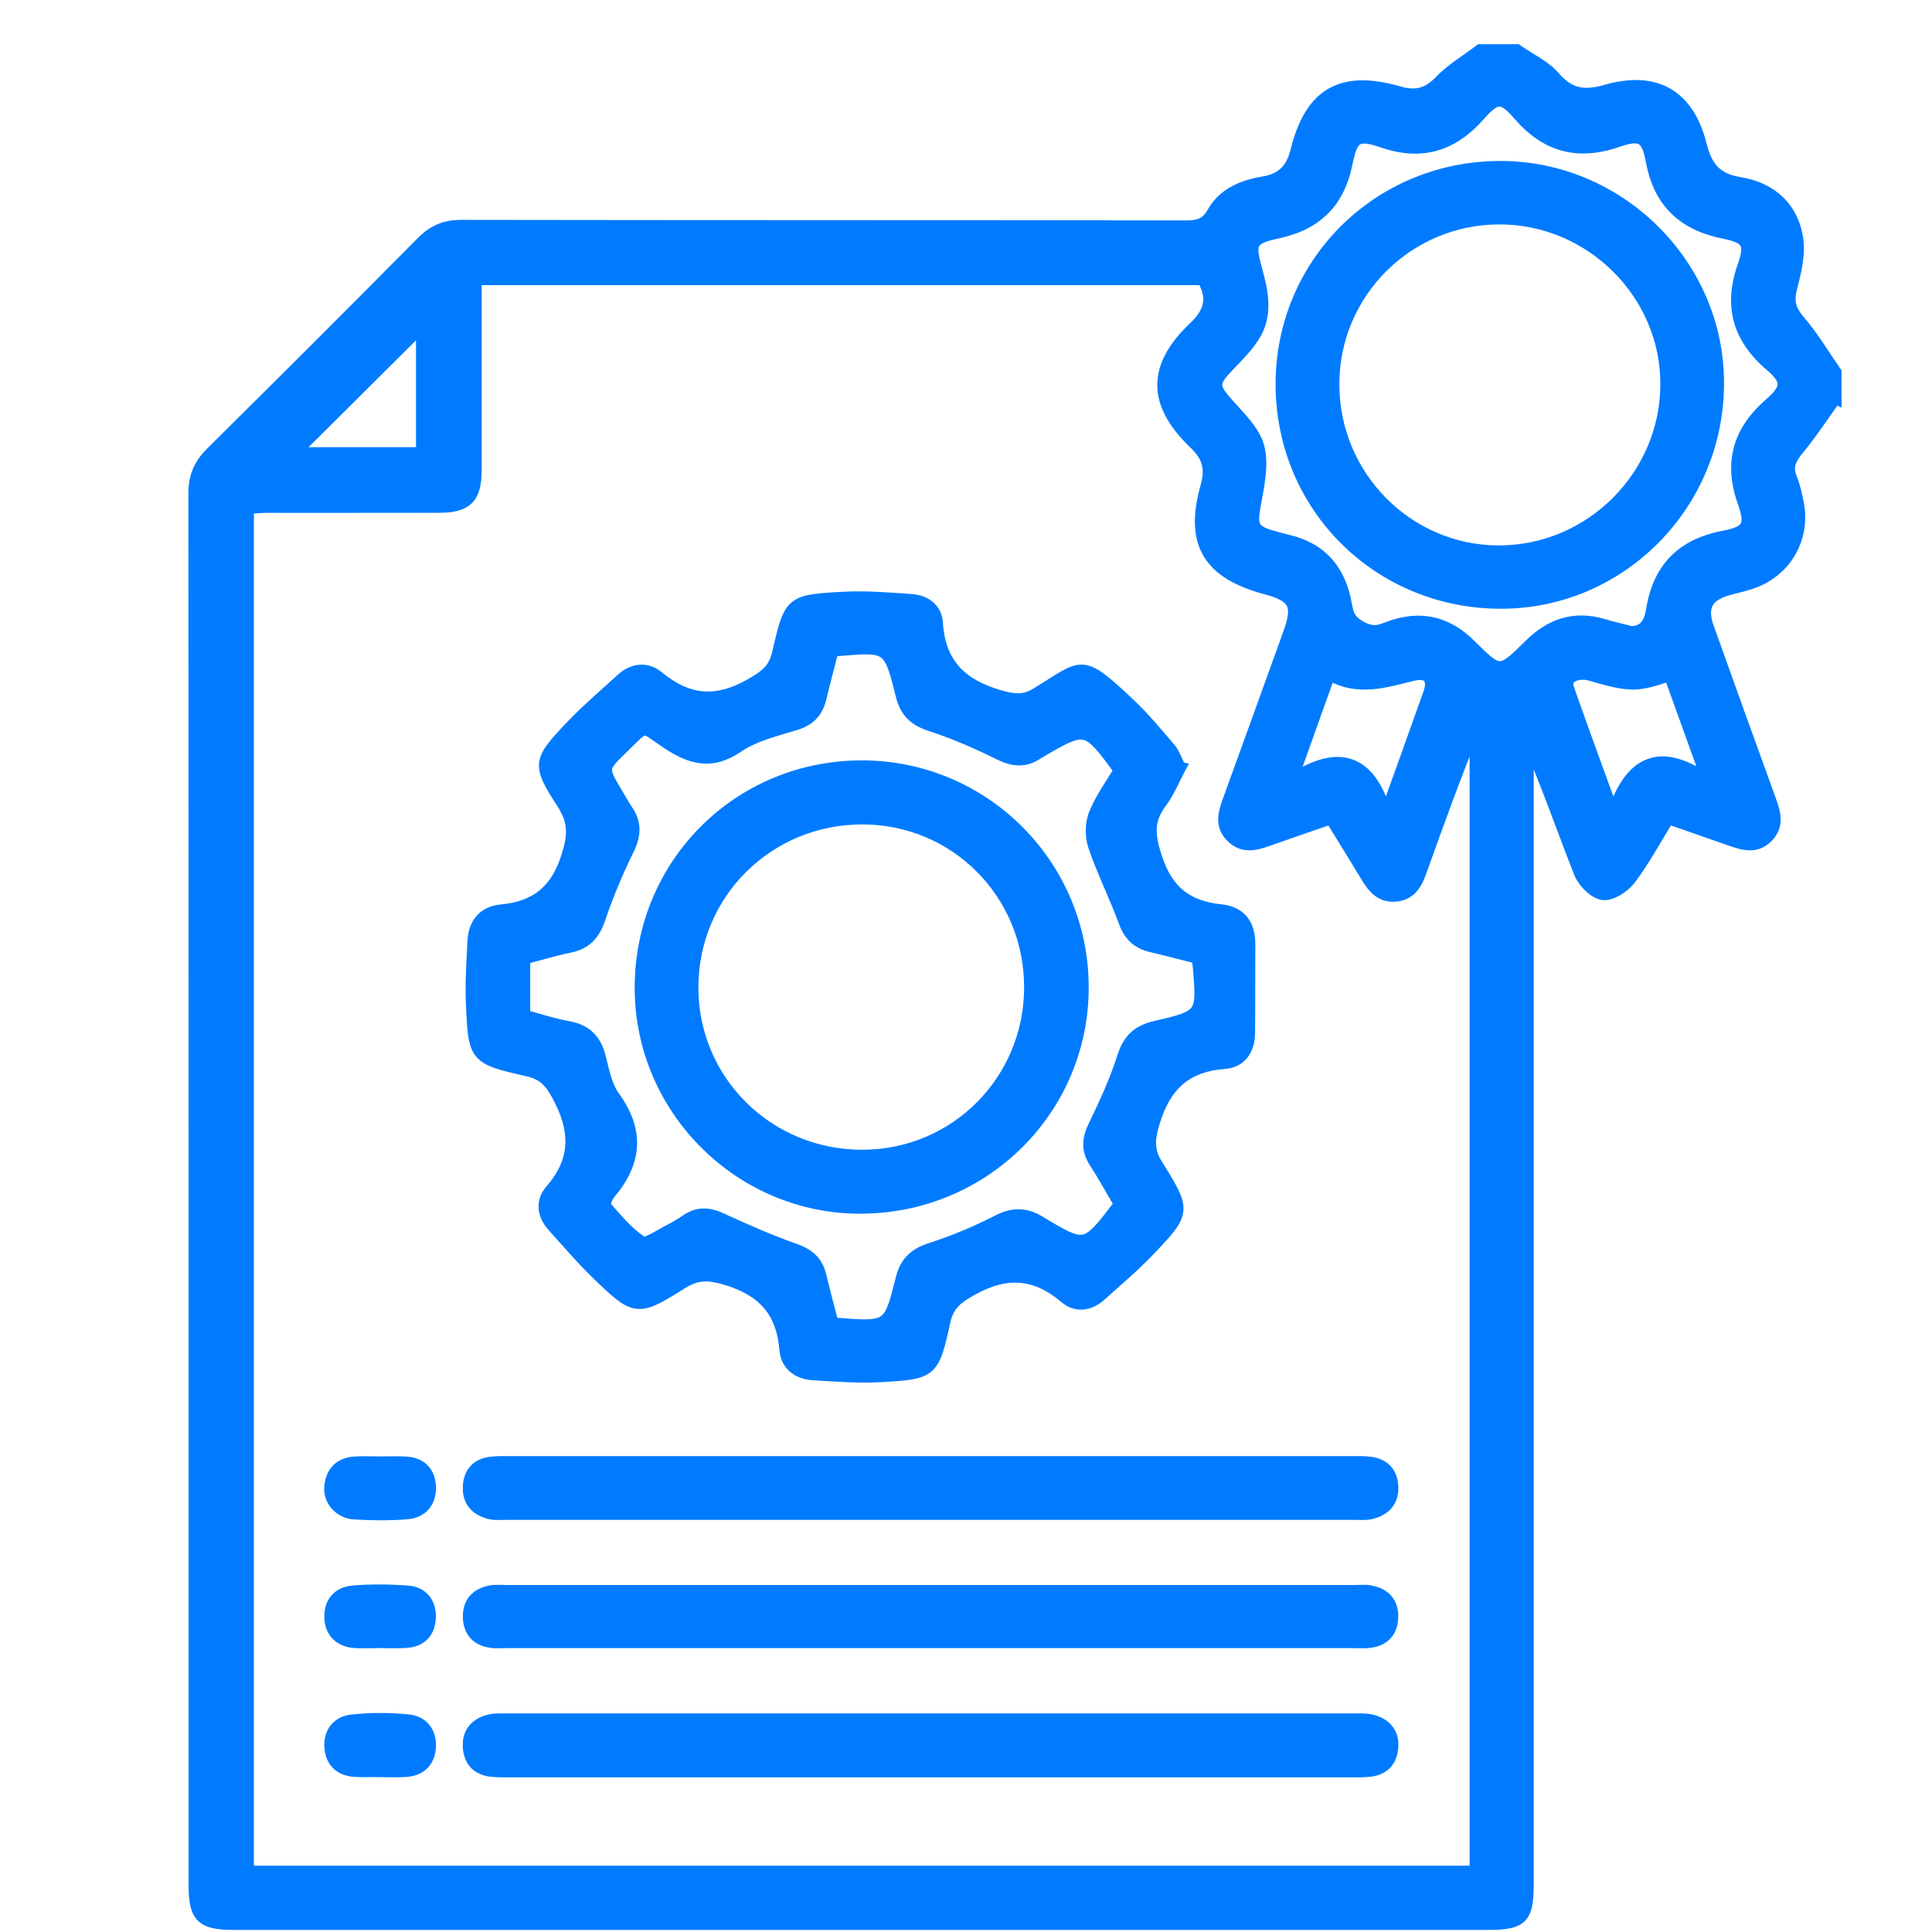 <svg xmlns="http://www.w3.org/2000/svg" fill="none" viewBox="0 0 64 64" height="64" width="64">
<g clip-path="url(#clip0_5340_36395)">
<mask fill="black" height="64" width="56" y="0.664" x="5.44" maskUnits="userSpaceOnUse" id="path-1-outside-1_5340_36395">
<rect height="64" width="56" y="0.664" x="5.44" fill="white"></rect>
<path d="M50.245 1.664C50.668 1.959 51.169 2.188 51.495 2.566C51.997 3.151 52.51 3.203 53.204 3.003C54.835 2.533 55.926 3.153 56.34 4.807C56.523 5.541 56.847 5.939 57.626 6.064C58.65 6.23 59.375 6.863 59.533 7.906C59.614 8.437 59.467 9.022 59.329 9.559C59.214 10.005 59.306 10.292 59.603 10.638C60.053 11.16 60.41 11.764 60.805 12.332V13.182L60.803 13.181C60.398 13.744 60.019 14.328 59.577 14.862C59.323 15.17 59.165 15.436 59.328 15.838C59.434 16.098 59.495 16.378 59.551 16.653C59.787 17.808 59.161 18.909 58.046 19.301C57.781 19.394 57.501 19.45 57.23 19.527C56.534 19.728 56.334 20.107 56.58 20.794C57.259 22.691 57.939 24.588 58.627 26.481C58.785 26.915 58.92 27.336 58.543 27.72C58.162 28.107 57.73 27.963 57.302 27.814C56.638 27.58 55.972 27.349 55.265 27.102C54.847 27.778 54.475 28.474 54.007 29.099C53.809 29.363 53.39 29.648 53.106 29.616C52.821 29.583 52.458 29.218 52.338 28.914C51.76 27.456 51.254 25.972 50.606 24.496V62.435C50.606 63.535 50.409 63.731 49.301 63.731H7.738C6.688 63.731 6.448 63.498 6.448 62.463C6.449 47.088 6.451 31.712 6.44 16.337C6.441 15.787 6.615 15.384 7.002 15.002C9.344 12.684 11.675 10.355 13.994 8.016C14.363 7.644 14.751 7.482 15.278 7.483C23.287 7.496 31.296 7.49 39.305 7.501C39.702 7.501 39.965 7.43 40.178 7.049C40.527 6.422 41.165 6.16 41.835 6.048C42.476 5.941 42.792 5.622 42.951 4.983C43.421 3.1 44.45 2.512 46.326 3.054C46.915 3.224 47.301 3.114 47.72 2.682C48.099 2.287 48.59 1.999 49.031 1.664H50.245ZM15.757 9.947C15.757 11.826 15.759 13.704 15.756 15.583C15.753 16.484 15.454 16.786 14.557 16.787C12.656 16.792 10.755 16.787 8.855 16.789C8.643 16.789 8.428 16.81 8.211 16.822V62.003H48.882V24.028C48.22 25.634 47.637 27.257 47.055 28.881C46.912 29.277 46.722 29.621 46.238 29.667C45.757 29.712 45.504 29.416 45.285 29.053C44.892 28.403 44.491 27.757 44.091 27.105C43.347 27.362 42.661 27.595 41.978 27.838C41.561 27.986 41.158 28.077 40.797 27.712C40.433 27.344 40.547 26.942 40.696 26.529C41.37 24.673 42.041 22.817 42.71 20.96C43.042 20.037 42.886 19.745 41.929 19.489C40.041 18.984 39.437 17.992 39.964 16.126C40.135 15.52 40.03 15.121 39.575 14.685C38.196 13.362 38.187 12.153 39.565 10.846C40.096 10.343 40.211 9.87 39.853 9.247L39.852 9.246H15.757V9.947ZM44.839 56.959C45.059 56.959 45.293 56.948 45.498 57.011C45.933 57.143 46.17 57.451 46.116 57.924C46.068 58.365 45.805 58.613 45.366 58.659C45.256 58.671 45.145 58.675 45.034 58.677H16.932C16.709 58.677 16.485 58.682 16.267 58.656C15.829 58.605 15.575 58.351 15.533 57.908C15.489 57.433 15.732 57.131 16.167 57.004C16.27 56.974 16.381 56.963 16.492 56.959H44.839ZM11.648 56.997C12.264 56.928 12.898 56.932 13.515 56.99C13.989 57.035 14.269 57.381 14.24 57.873C14.211 58.36 13.918 58.641 13.421 58.666C13.14 58.681 12.857 58.669 12.575 58.669V58.664C12.294 58.664 12.012 58.68 11.732 58.66C11.266 58.626 10.988 58.352 10.946 57.898C10.902 57.403 11.184 57.05 11.648 56.997ZM11.682 52.724C12.281 52.673 12.889 52.68 13.49 52.722C13.983 52.756 14.253 53.091 14.238 53.577C14.223 54.06 13.95 54.361 13.445 54.392C13.145 54.41 12.842 54.396 12.54 54.395C12.258 54.395 11.975 54.417 11.697 54.388C11.233 54.338 10.965 54.044 10.944 53.593C10.922 53.103 11.201 52.765 11.682 52.724ZM16.829 52.706H44.84C45.022 52.706 45.208 52.685 45.385 52.716C45.866 52.801 46.139 53.092 46.118 53.593C46.1 54.062 45.831 54.331 45.368 54.39C45.19 54.413 45.004 54.395 44.823 54.395H30.818L30.816 54.397H16.811C16.629 54.397 16.444 54.414 16.267 54.388C15.805 54.321 15.547 54.048 15.533 53.575C15.52 53.1 15.776 52.816 16.225 52.722C16.419 52.681 16.627 52.706 16.829 52.706ZM12.609 48.446C12.891 48.446 13.174 48.432 13.454 48.45C13.959 48.482 14.231 48.785 14.242 49.27C14.253 49.758 13.968 50.088 13.486 50.128C12.906 50.176 12.319 50.167 11.737 50.134C11.252 50.106 10.899 49.692 10.942 49.244C10.99 48.762 11.267 48.476 11.765 48.448C11.905 48.44 12.046 48.44 12.187 48.441L12.609 48.446ZM44.714 48.437C44.936 48.437 45.16 48.427 45.38 48.454C45.846 48.512 46.104 48.785 46.121 49.259C46.138 49.738 45.864 50.012 45.43 50.122C45.239 50.171 45.028 50.147 44.826 50.147H16.815C16.613 50.147 16.403 50.171 16.212 50.121C15.777 50.008 15.509 49.728 15.531 49.25C15.553 48.779 15.81 48.505 16.279 48.453C16.499 48.429 16.723 48.437 16.945 48.437H44.714ZM27.963 19.802C28.706 19.763 29.457 19.827 30.202 19.879C30.65 19.91 31.007 20.179 31.034 20.627C31.117 21.992 31.845 22.701 33.133 23.065C33.609 23.2 33.926 23.229 34.342 22.977C35.897 22.034 35.767 21.776 37.405 23.319C37.888 23.775 38.317 24.291 38.749 24.798C38.886 24.958 38.953 25.179 39.082 25.431L39.086 25.432C38.877 25.82 38.713 26.238 38.453 26.583C38.009 27.173 38.062 27.675 38.29 28.388C38.656 29.531 39.322 30.04 40.442 30.156C41.09 30.224 41.387 30.634 41.384 31.277C41.378 32.264 41.383 33.25 41.375 34.237C41.37 34.775 41.089 35.172 40.565 35.211C39.288 35.305 38.593 35.947 38.224 37.17C38.056 37.726 38.017 38.102 38.327 38.599C39.282 40.127 39.272 40.15 38.01 41.468C37.522 41.977 36.977 42.431 36.453 42.904C36.088 43.235 35.646 43.285 35.29 42.982C34.299 42.141 33.331 42.078 32.182 42.724C31.698 42.996 31.41 43.212 31.287 43.765C30.908 45.476 30.886 45.492 29.116 45.588C28.393 45.627 27.663 45.563 26.939 45.523C26.435 45.495 26.058 45.208 26.019 44.714C25.919 43.446 25.295 42.745 24.06 42.372C23.468 42.194 23.085 42.19 22.58 42.507C21.112 43.43 21.052 43.417 19.803 42.212C19.281 41.708 18.808 41.153 18.321 40.613C17.997 40.252 17.931 39.803 18.238 39.451C19.12 38.443 19.108 37.453 18.485 36.299C18.226 35.818 17.996 35.575 17.477 35.456C15.723 35.058 15.712 35.038 15.633 33.239C15.604 32.555 15.65 31.868 15.685 31.183C15.714 30.606 16.013 30.217 16.604 30.16C17.753 30.051 18.431 29.525 18.797 28.357C19.013 27.667 19.028 27.211 18.643 26.616C17.806 25.323 17.831 25.218 18.907 24.083C19.434 23.528 20.022 23.03 20.586 22.512C20.965 22.162 21.42 22.112 21.802 22.428C22.773 23.229 23.716 23.33 24.849 22.686C25.342 22.405 25.651 22.199 25.782 21.617C26.168 19.912 26.199 19.895 27.963 19.802ZM29.872 23.041C29.46 21.388 29.451 21.389 27.729 21.538C27.69 21.542 27.652 21.561 27.568 21.586C27.441 22.085 27.302 22.606 27.177 23.131C27.069 23.584 26.809 23.85 26.349 23.991C25.697 24.192 24.992 24.356 24.443 24.73C23.588 25.313 22.919 25.143 22.13 24.627C21.217 24.03 21.467 23.947 20.604 24.786C19.926 25.443 19.935 25.453 20.424 26.273C20.538 26.463 20.641 26.66 20.767 26.842C21.063 27.271 21.037 27.672 20.806 28.142C20.443 28.879 20.123 29.643 19.859 30.42C19.686 30.935 19.416 31.249 18.879 31.359C18.372 31.464 17.875 31.614 17.364 31.748V33.643L17.362 33.645C17.856 33.777 18.332 33.938 18.822 34.024C19.421 34.13 19.73 34.463 19.874 35.036C19.986 35.483 20.078 35.979 20.338 36.337C21.166 37.477 21.062 38.513 20.18 39.547C20.089 39.654 20 39.91 20.053 39.971C20.425 40.393 20.793 40.847 21.256 41.145C21.41 41.244 21.846 40.925 22.143 40.778C22.359 40.672 22.566 40.542 22.768 40.408C23.146 40.157 23.502 40.198 23.907 40.385C24.709 40.755 25.523 41.109 26.354 41.404C26.806 41.565 27.07 41.816 27.178 42.268C27.303 42.791 27.443 43.313 27.57 43.81C27.658 43.834 27.696 43.851 27.734 43.855C29.452 43.984 29.462 43.987 29.873 42.346C30.004 41.821 30.295 41.543 30.819 41.374C31.582 41.127 32.332 40.817 33.045 40.449C33.557 40.186 33.967 40.191 34.453 40.484C35.954 41.389 35.962 41.378 37.054 39.954C37.066 39.938 37.069 39.918 37.089 39.869C36.823 39.417 36.561 38.94 36.267 38.483C36.006 38.079 36.044 37.719 36.25 37.294C36.61 36.554 36.956 35.798 37.205 35.018C37.388 34.444 37.687 34.154 38.269 34.02C39.855 33.653 39.851 33.633 39.71 32C39.703 31.921 39.683 31.843 39.662 31.726C39.161 31.599 38.657 31.466 38.148 31.347C37.7 31.242 37.422 30.997 37.258 30.545C36.948 29.697 36.539 28.886 36.246 28.032C36.137 27.713 36.141 27.283 36.265 26.971C36.47 26.453 36.814 25.99 37.094 25.517C35.993 24.017 35.977 24.013 34.442 24.909C34.425 24.919 34.406 24.927 34.39 24.939C33.964 25.244 33.561 25.203 33.092 24.969C32.356 24.602 31.592 24.272 30.811 24.019C30.284 23.847 30.002 23.563 29.872 23.041ZM28.551 25.389C32.595 25.389 35.865 28.663 35.865 32.71C35.865 36.744 32.599 39.989 28.526 40.005L28.525 40.006C24.524 40.022 21.234 36.748 21.225 32.742C21.215 28.643 24.455 25.39 28.551 25.389ZM28.564 27.11C25.435 27.112 22.938 29.593 22.935 32.705C22.931 35.809 25.443 38.294 28.573 38.287C31.662 38.28 34.13 35.793 34.126 32.692H34.125C34.121 29.588 31.652 27.109 28.564 27.11ZM52.423 22.317C52.118 22.328 51.824 22.456 51.956 22.837C52.408 24.139 52.889 25.432 53.44 26.955V26.953C54.011 25.221 54.977 24.788 56.462 25.781L56.48 25.592C56.093 24.514 55.704 23.436 55.316 22.36C54.277 22.717 54.04 22.723 53.01 22.448C52.815 22.396 52.616 22.31 52.423 22.317ZM47.344 22.971C47.518 22.481 47.315 22.232 46.798 22.357C45.879 22.58 44.972 22.884 44.036 22.332C43.623 23.488 43.241 24.553 42.776 25.852C44.355 24.814 45.348 25.188 45.872 26.86V26.858C45.914 26.812 45.958 26.767 46 26.721C46.449 25.471 46.901 24.222 47.344 22.971ZM50.323 3.806C49.772 3.17 49.565 3.175 49.009 3.807C48.122 4.813 47.107 5.138 45.812 4.697C44.963 4.408 44.787 4.515 44.605 5.412C44.346 6.694 43.611 7.419 42.343 7.696C41.419 7.898 41.362 8.036 41.617 8.952C41.829 9.708 41.976 10.46 41.511 11.166C41.291 11.499 41.004 11.791 40.725 12.08C40.137 12.689 40.154 12.806 40.706 13.425C41.089 13.854 41.563 14.31 41.69 14.829C41.833 15.413 41.681 16.091 41.568 16.713C41.437 17.44 41.492 17.597 42.214 17.794C42.369 17.836 42.524 17.88 42.681 17.918C43.683 18.156 44.29 18.785 44.533 19.779C44.595 20.033 44.61 20.336 44.762 20.52C44.923 20.716 45.213 20.873 45.465 20.904C45.703 20.935 45.967 20.787 46.218 20.713C47.184 20.425 47.996 20.67 48.705 21.377C49.677 22.346 49.694 22.344 50.682 21.366C51.372 20.682 52.159 20.417 53.11 20.7C53.419 20.793 53.733 20.863 54.035 20.94L54.033 20.939C54.557 20.932 54.669 20.548 54.734 20.165C54.964 18.806 55.745 18.036 57.105 17.778C57.904 17.628 58.035 17.41 57.76 16.635C57.294 15.324 57.598 14.284 58.634 13.381C59.227 12.864 59.234 12.596 58.654 12.102C57.587 11.191 57.291 10.13 57.76 8.802C58.019 8.069 57.889 7.866 57.113 7.711C55.775 7.441 54.973 6.707 54.72 5.337C54.57 4.529 54.355 4.41 53.58 4.677C52.276 5.126 51.228 4.85 50.323 3.806ZM49.671 5.532C53.611 5.515 56.89 8.739 56.911 12.651C56.932 16.674 53.713 19.956 49.737 19.966C45.694 19.974 42.484 16.806 42.456 12.778C42.428 8.764 45.629 5.549 49.671 5.532ZM49.673 7.234C46.631 7.235 44.168 9.694 44.167 12.73C44.167 15.775 46.625 18.262 49.644 18.268C52.688 18.272 55.197 15.771 55.202 12.727C55.207 9.724 52.701 7.233 49.673 7.234ZM9.738 15.014H13.979V10.794C12.581 12.186 11.127 13.631 9.738 15.014Z"></path>
</mask>
<path fill="#007BFF" d="M50.245 1.664C50.668 1.959 51.169 2.188 51.495 2.566C51.997 3.151 52.51 3.203 53.204 3.003C54.835 2.533 55.926 3.153 56.34 4.807C56.523 5.541 56.847 5.939 57.626 6.064C58.65 6.23 59.375 6.863 59.533 7.906C59.614 8.437 59.467 9.022 59.329 9.559C59.214 10.005 59.306 10.292 59.603 10.638C60.053 11.16 60.41 11.764 60.805 12.332V13.182L60.803 13.181C60.398 13.744 60.019 14.328 59.577 14.862C59.323 15.17 59.165 15.436 59.328 15.838C59.434 16.098 59.495 16.378 59.551 16.653C59.787 17.808 59.161 18.909 58.046 19.301C57.781 19.394 57.501 19.45 57.23 19.527C56.534 19.728 56.334 20.107 56.58 20.794C57.259 22.691 57.939 24.588 58.627 26.481C58.785 26.915 58.92 27.336 58.543 27.72C58.162 28.107 57.73 27.963 57.302 27.814C56.638 27.58 55.972 27.349 55.265 27.102C54.847 27.778 54.475 28.474 54.007 29.099C53.809 29.363 53.39 29.648 53.106 29.616C52.821 29.583 52.458 29.218 52.338 28.914C51.76 27.456 51.254 25.972 50.606 24.496V62.435C50.606 63.535 50.409 63.731 49.301 63.731H7.738C6.688 63.731 6.448 63.498 6.448 62.463C6.449 47.088 6.451 31.712 6.44 16.337C6.441 15.787 6.615 15.384 7.002 15.002C9.344 12.684 11.675 10.355 13.994 8.016C14.363 7.644 14.751 7.482 15.278 7.483C23.287 7.496 31.296 7.49 39.305 7.501C39.702 7.501 39.965 7.43 40.178 7.049C40.527 6.422 41.165 6.16 41.835 6.048C42.476 5.941 42.792 5.622 42.951 4.983C43.421 3.1 44.45 2.512 46.326 3.054C46.915 3.224 47.301 3.114 47.72 2.682C48.099 2.287 48.59 1.999 49.031 1.664H50.245ZM15.757 9.947C15.757 11.826 15.759 13.704 15.756 15.583C15.753 16.484 15.454 16.786 14.557 16.787C12.656 16.792 10.755 16.787 8.855 16.789C8.643 16.789 8.428 16.81 8.211 16.822V62.003H48.882V24.028C48.22 25.634 47.637 27.257 47.055 28.881C46.912 29.277 46.722 29.621 46.238 29.667C45.757 29.712 45.504 29.416 45.285 29.053C44.892 28.403 44.491 27.757 44.091 27.105C43.347 27.362 42.661 27.595 41.978 27.838C41.561 27.986 41.158 28.077 40.797 27.712C40.433 27.344 40.547 26.942 40.696 26.529C41.37 24.673 42.041 22.817 42.71 20.96C43.042 20.037 42.886 19.745 41.929 19.489C40.041 18.984 39.437 17.992 39.964 16.126C40.135 15.52 40.03 15.121 39.575 14.685C38.196 13.362 38.187 12.153 39.565 10.846C40.096 10.343 40.211 9.87 39.853 9.247L39.852 9.246H15.757V9.947ZM44.839 56.959C45.059 56.959 45.293 56.948 45.498 57.011C45.933 57.143 46.17 57.451 46.116 57.924C46.068 58.365 45.805 58.613 45.366 58.659C45.256 58.671 45.145 58.675 45.034 58.677H16.932C16.709 58.677 16.485 58.682 16.267 58.656C15.829 58.605 15.575 58.351 15.533 57.908C15.489 57.433 15.732 57.131 16.167 57.004C16.27 56.974 16.381 56.963 16.492 56.959H44.839ZM11.648 56.997C12.264 56.928 12.898 56.932 13.515 56.99C13.989 57.035 14.269 57.381 14.24 57.873C14.211 58.36 13.918 58.641 13.421 58.666C13.14 58.681 12.857 58.669 12.575 58.669V58.664C12.294 58.664 12.012 58.68 11.732 58.66C11.266 58.626 10.988 58.352 10.946 57.898C10.902 57.403 11.184 57.05 11.648 56.997ZM11.682 52.724C12.281 52.673 12.889 52.68 13.49 52.722C13.983 52.756 14.253 53.091 14.238 53.577C14.223 54.06 13.95 54.361 13.445 54.392C13.145 54.41 12.842 54.396 12.54 54.395C12.258 54.395 11.975 54.417 11.697 54.388C11.233 54.338 10.965 54.044 10.944 53.593C10.922 53.103 11.201 52.765 11.682 52.724ZM16.829 52.706H44.84C45.022 52.706 45.208 52.685 45.385 52.716C45.866 52.801 46.139 53.092 46.118 53.593C46.1 54.062 45.831 54.331 45.368 54.39C45.19 54.413 45.004 54.395 44.823 54.395H30.818L30.816 54.397H16.811C16.629 54.397 16.444 54.414 16.267 54.388C15.805 54.321 15.547 54.048 15.533 53.575C15.52 53.1 15.776 52.816 16.225 52.722C16.419 52.681 16.627 52.706 16.829 52.706ZM12.609 48.446C12.891 48.446 13.174 48.432 13.454 48.45C13.959 48.482 14.231 48.785 14.242 49.27C14.253 49.758 13.968 50.088 13.486 50.128C12.906 50.176 12.319 50.167 11.737 50.134C11.252 50.106 10.899 49.692 10.942 49.244C10.99 48.762 11.267 48.476 11.765 48.448C11.905 48.44 12.046 48.44 12.187 48.441L12.609 48.446ZM44.714 48.437C44.936 48.437 45.16 48.427 45.38 48.454C45.846 48.512 46.104 48.785 46.121 49.259C46.138 49.738 45.864 50.012 45.43 50.122C45.239 50.171 45.028 50.147 44.826 50.147H16.815C16.613 50.147 16.403 50.171 16.212 50.121C15.777 50.008 15.509 49.728 15.531 49.25C15.553 48.779 15.81 48.505 16.279 48.453C16.499 48.429 16.723 48.437 16.945 48.437H44.714ZM27.963 19.802C28.706 19.763 29.457 19.827 30.202 19.879C30.65 19.91 31.007 20.179 31.034 20.627C31.117 21.992 31.845 22.701 33.133 23.065C33.609 23.2 33.926 23.229 34.342 22.977C35.897 22.034 35.767 21.776 37.405 23.319C37.888 23.775 38.317 24.291 38.749 24.798C38.886 24.958 38.953 25.179 39.082 25.431L39.086 25.432C38.877 25.82 38.713 26.238 38.453 26.583C38.009 27.173 38.062 27.675 38.29 28.388C38.656 29.531 39.322 30.04 40.442 30.156C41.09 30.224 41.387 30.634 41.384 31.277C41.378 32.264 41.383 33.25 41.375 34.237C41.37 34.775 41.089 35.172 40.565 35.211C39.288 35.305 38.593 35.947 38.224 37.17C38.056 37.726 38.017 38.102 38.327 38.599C39.282 40.127 39.272 40.15 38.01 41.468C37.522 41.977 36.977 42.431 36.453 42.904C36.088 43.235 35.646 43.285 35.29 42.982C34.299 42.141 33.331 42.078 32.182 42.724C31.698 42.996 31.41 43.212 31.287 43.765C30.908 45.476 30.886 45.492 29.116 45.588C28.393 45.627 27.663 45.563 26.939 45.523C26.435 45.495 26.058 45.208 26.019 44.714C25.919 43.446 25.295 42.745 24.06 42.372C23.468 42.194 23.085 42.19 22.58 42.507C21.112 43.43 21.052 43.417 19.803 42.212C19.281 41.708 18.808 41.153 18.321 40.613C17.997 40.252 17.931 39.803 18.238 39.451C19.12 38.443 19.108 37.453 18.485 36.299C18.226 35.818 17.996 35.575 17.477 35.456C15.723 35.058 15.712 35.038 15.633 33.239C15.604 32.555 15.65 31.868 15.685 31.183C15.714 30.606 16.013 30.217 16.604 30.16C17.753 30.051 18.431 29.525 18.797 28.357C19.013 27.667 19.028 27.211 18.643 26.616C17.806 25.323 17.831 25.218 18.907 24.083C19.434 23.528 20.022 23.03 20.586 22.512C20.965 22.162 21.42 22.112 21.802 22.428C22.773 23.229 23.716 23.33 24.849 22.686C25.342 22.405 25.651 22.199 25.782 21.617C26.168 19.912 26.199 19.895 27.963 19.802ZM29.872 23.041C29.46 21.388 29.451 21.389 27.729 21.538C27.69 21.542 27.652 21.561 27.568 21.586C27.441 22.085 27.302 22.606 27.177 23.131C27.069 23.584 26.809 23.85 26.349 23.991C25.697 24.192 24.992 24.356 24.443 24.73C23.588 25.313 22.919 25.143 22.13 24.627C21.217 24.03 21.467 23.947 20.604 24.786C19.926 25.443 19.935 25.453 20.424 26.273C20.538 26.463 20.641 26.66 20.767 26.842C21.063 27.271 21.037 27.672 20.806 28.142C20.443 28.879 20.123 29.643 19.859 30.42C19.686 30.935 19.416 31.249 18.879 31.359C18.372 31.464 17.875 31.614 17.364 31.748V33.643L17.362 33.645C17.856 33.777 18.332 33.938 18.822 34.024C19.421 34.13 19.73 34.463 19.874 35.036C19.986 35.483 20.078 35.979 20.338 36.337C21.166 37.477 21.062 38.513 20.18 39.547C20.089 39.654 20 39.91 20.053 39.971C20.425 40.393 20.793 40.847 21.256 41.145C21.41 41.244 21.846 40.925 22.143 40.778C22.359 40.672 22.566 40.542 22.768 40.408C23.146 40.157 23.502 40.198 23.907 40.385C24.709 40.755 25.523 41.109 26.354 41.404C26.806 41.565 27.07 41.816 27.178 42.268C27.303 42.791 27.443 43.313 27.57 43.81C27.658 43.834 27.696 43.851 27.734 43.855C29.452 43.984 29.462 43.987 29.873 42.346C30.004 41.821 30.295 41.543 30.819 41.374C31.582 41.127 32.332 40.817 33.045 40.449C33.557 40.186 33.967 40.191 34.453 40.484C35.954 41.389 35.962 41.378 37.054 39.954C37.066 39.938 37.069 39.918 37.089 39.869C36.823 39.417 36.561 38.94 36.267 38.483C36.006 38.079 36.044 37.719 36.25 37.294C36.61 36.554 36.956 35.798 37.205 35.018C37.388 34.444 37.687 34.154 38.269 34.02C39.855 33.653 39.851 33.633 39.71 32C39.703 31.921 39.683 31.843 39.662 31.726C39.161 31.599 38.657 31.466 38.148 31.347C37.7 31.242 37.422 30.997 37.258 30.545C36.948 29.697 36.539 28.886 36.246 28.032C36.137 27.713 36.141 27.283 36.265 26.971C36.47 26.453 36.814 25.99 37.094 25.517C35.993 24.017 35.977 24.013 34.442 24.909C34.425 24.919 34.406 24.927 34.39 24.939C33.964 25.244 33.561 25.203 33.092 24.969C32.356 24.602 31.592 24.272 30.811 24.019C30.284 23.847 30.002 23.563 29.872 23.041ZM28.551 25.389C32.595 25.389 35.865 28.663 35.865 32.71C35.865 36.744 32.599 39.989 28.526 40.005L28.525 40.006C24.524 40.022 21.234 36.748 21.225 32.742C21.215 28.643 24.455 25.39 28.551 25.389ZM28.564 27.11C25.435 27.112 22.938 29.593 22.935 32.705C22.931 35.809 25.443 38.294 28.573 38.287C31.662 38.28 34.13 35.793 34.126 32.692H34.125C34.121 29.588 31.652 27.109 28.564 27.11ZM52.423 22.317C52.118 22.328 51.824 22.456 51.956 22.837C52.408 24.139 52.889 25.432 53.44 26.955V26.953C54.011 25.221 54.977 24.788 56.462 25.781L56.48 25.592C56.093 24.514 55.704 23.436 55.316 22.36C54.277 22.717 54.04 22.723 53.01 22.448C52.815 22.396 52.616 22.31 52.423 22.317ZM47.344 22.971C47.518 22.481 47.315 22.232 46.798 22.357C45.879 22.58 44.972 22.884 44.036 22.332C43.623 23.488 43.241 24.553 42.776 25.852C44.355 24.814 45.348 25.188 45.872 26.86V26.858C45.914 26.812 45.958 26.767 46 26.721C46.449 25.471 46.901 24.222 47.344 22.971ZM50.323 3.806C49.772 3.17 49.565 3.175 49.009 3.807C48.122 4.813 47.107 5.138 45.812 4.697C44.963 4.408 44.787 4.515 44.605 5.412C44.346 6.694 43.611 7.419 42.343 7.696C41.419 7.898 41.362 8.036 41.617 8.952C41.829 9.708 41.976 10.46 41.511 11.166C41.291 11.499 41.004 11.791 40.725 12.08C40.137 12.689 40.154 12.806 40.706 13.425C41.089 13.854 41.563 14.31 41.69 14.829C41.833 15.413 41.681 16.091 41.568 16.713C41.437 17.44 41.492 17.597 42.214 17.794C42.369 17.836 42.524 17.88 42.681 17.918C43.683 18.156 44.29 18.785 44.533 19.779C44.595 20.033 44.61 20.336 44.762 20.52C44.923 20.716 45.213 20.873 45.465 20.904C45.703 20.935 45.967 20.787 46.218 20.713C47.184 20.425 47.996 20.67 48.705 21.377C49.677 22.346 49.694 22.344 50.682 21.366C51.372 20.682 52.159 20.417 53.11 20.7C53.419 20.793 53.733 20.863 54.035 20.94L54.033 20.939C54.557 20.932 54.669 20.548 54.734 20.165C54.964 18.806 55.745 18.036 57.105 17.778C57.904 17.628 58.035 17.41 57.76 16.635C57.294 15.324 57.598 14.284 58.634 13.381C59.227 12.864 59.234 12.596 58.654 12.102C57.587 11.191 57.291 10.13 57.76 8.802C58.019 8.069 57.889 7.866 57.113 7.711C55.775 7.441 54.973 6.707 54.72 5.337C54.57 4.529 54.355 4.41 53.58 4.677C52.276 5.126 51.228 4.85 50.323 3.806ZM49.671 5.532C53.611 5.515 56.89 8.739 56.911 12.651C56.932 16.674 53.713 19.956 49.737 19.966C45.694 19.974 42.484 16.806 42.456 12.778C42.428 8.764 45.629 5.549 49.671 5.532ZM49.673 7.234C46.631 7.235 44.168 9.694 44.167 12.73C44.167 15.775 46.625 18.262 49.644 18.268C52.688 18.272 55.197 15.771 55.202 12.727C55.207 9.724 52.701 7.233 49.673 7.234ZM9.738 15.014H13.979V10.794C12.581 12.186 11.127 13.631 9.738 15.014Z"></path>
<path mask="url(#path-1-outside-1_5340_36395)" fill="#007BFF" d="M50.245 1.664L50.359 1.5L50.308 1.464H50.245V1.664ZM51.495 2.566L51.647 2.436L51.647 2.436L51.495 2.566ZM53.204 3.003L53.149 2.811L53.149 2.811L53.204 3.003ZM56.34 4.807L56.534 4.758L56.534 4.758L56.34 4.807ZM57.626 6.064L57.658 5.867L57.658 5.867L57.626 6.064ZM59.533 7.906L59.731 7.876L59.731 7.876L59.533 7.906ZM59.329 9.559L59.523 9.609L59.523 9.608L59.329 9.559ZM59.603 10.638L59.452 10.768L59.452 10.768L59.603 10.638ZM60.805 12.332H61.005V12.269L60.969 12.218L60.805 12.332ZM60.805 13.182L60.715 13.361L61.005 13.505V13.182H60.805ZM60.803 13.181L60.892 13.002L60.74 12.926L60.64 13.064L60.803 13.181ZM59.577 14.862L59.731 14.99L59.731 14.99L59.577 14.862ZM59.328 15.838L59.143 15.913L59.143 15.913L59.328 15.838ZM59.551 16.653L59.355 16.693L59.355 16.693L59.551 16.653ZM58.046 19.301L57.98 19.112L57.979 19.112L58.046 19.301ZM57.23 19.527L57.174 19.335L57.174 19.335L57.23 19.527ZM56.58 20.794L56.392 20.861L56.392 20.861L56.58 20.794ZM58.627 26.481L58.439 26.55L58.439 26.55L58.627 26.481ZM58.543 27.72L58.686 27.86L58.686 27.86L58.543 27.72ZM57.302 27.814L57.236 28.002L57.236 28.002L57.302 27.814ZM55.265 27.102L55.331 26.913L55.179 26.86L55.094 26.997L55.265 27.102ZM54.007 29.099L53.847 28.979L53.847 28.979L54.007 29.099ZM53.106 29.616L53.084 29.815L53.084 29.815L53.106 29.616ZM52.338 28.914L52.152 28.988L52.152 28.988L52.338 28.914ZM50.606 24.496L50.79 24.416L50.406 24.496H50.606ZM50.606 62.435L50.806 62.436V62.435H50.606ZM7.738 63.731L7.738 63.931H7.738V63.731ZM6.448 62.463L6.248 62.463V62.463H6.448ZM6.44 16.337L6.24 16.337L6.24 16.337L6.44 16.337ZM7.002 15.002L7.143 15.144L7.143 15.144L7.002 15.002ZM13.994 8.016L13.852 7.875L13.852 7.875L13.994 8.016ZM15.278 7.483L15.278 7.683L15.278 7.683L15.278 7.483ZM39.305 7.501L39.304 7.701H39.305V7.501ZM40.178 7.049L40.352 7.146L40.352 7.146L40.178 7.049ZM41.835 6.048L41.868 6.245L41.868 6.245L41.835 6.048ZM42.951 4.983L43.145 5.032L43.145 5.032L42.951 4.983ZM46.326 3.054L46.382 2.862L46.382 2.862L46.326 3.054ZM47.72 2.682L47.864 2.821L47.864 2.82L47.72 2.682ZM49.031 1.664V1.464H48.964L48.91 1.505L49.031 1.664ZM15.757 9.947H15.557H15.757ZM15.756 15.583L15.956 15.584L15.956 15.583L15.756 15.583ZM14.557 16.787L14.556 16.587H14.556L14.557 16.787ZM8.855 16.789V16.989H8.856L8.855 16.789ZM8.211 16.822L8.2 16.623L8.011 16.633V16.822H8.211ZM8.211 62.003H8.011V62.203H8.211V62.003ZM48.882 62.003V62.203H49.082V62.003H48.882ZM48.882 24.028H49.082L48.697 23.952L48.882 24.028ZM47.055 28.881L47.243 28.948L47.243 28.948L47.055 28.881ZM46.238 29.667L46.257 29.866L46.257 29.866L46.238 29.667ZM45.285 29.053L45.456 28.95L45.456 28.949L45.285 29.053ZM44.091 27.105L44.261 27L44.177 26.863L44.025 26.916L44.091 27.105ZM41.978 27.838L42.045 28.026L42.046 28.026L41.978 27.838ZM40.797 27.712L40.655 27.852L40.655 27.852L40.797 27.712ZM40.696 26.529L40.508 26.461L40.508 26.461L40.696 26.529ZM42.71 20.96L42.898 21.028L42.898 21.028L42.71 20.96ZM41.929 19.489L41.98 19.296L41.98 19.296L41.929 19.489ZM39.964 16.126L39.771 16.072L39.771 16.072L39.964 16.126ZM39.575 14.685L39.437 14.83L39.437 14.83L39.575 14.685ZM39.565 10.846L39.703 10.991L39.565 10.846ZM39.853 9.247L40.027 9.148L40.014 9.124L39.995 9.106L39.853 9.247ZM39.852 9.246L39.994 9.105L39.935 9.046H39.852V9.246ZM15.757 9.246V9.046H15.557V9.246H15.757ZM44.839 56.959V57.159H44.839L44.839 56.959ZM45.498 57.011L45.439 57.202L45.44 57.202L45.498 57.011ZM46.116 57.924L45.917 57.901L45.917 57.902L46.116 57.924ZM45.366 58.659L45.387 58.858L45.387 58.858L45.366 58.659ZM45.034 58.677V58.877L45.037 58.877L45.034 58.677ZM16.932 58.677V58.477H16.932L16.932 58.677ZM16.267 58.656L16.243 58.855H16.244L16.267 58.656ZM15.533 57.908L15.334 57.927L15.334 57.927L15.533 57.908ZM16.167 57.004L16.223 57.196L16.223 57.196L16.167 57.004ZM16.492 56.959V56.759L16.486 56.759L16.492 56.959ZM11.648 56.997L11.626 56.798L11.626 56.798L11.648 56.997ZM13.515 56.99L13.534 56.791L13.534 56.791L13.515 56.99ZM14.24 57.873L14.44 57.885L14.44 57.885L14.24 57.873ZM13.421 58.666L13.411 58.466L13.411 58.466L13.421 58.666ZM12.575 58.669H12.375V58.869H12.575V58.669ZM12.575 58.664H12.775V58.464L12.575 58.464L12.575 58.664ZM11.732 58.66L11.718 58.86L11.719 58.86L11.732 58.66ZM10.946 57.898L10.747 57.915L10.747 57.916L10.946 57.898ZM11.682 52.724L11.665 52.524L11.665 52.524L11.682 52.724ZM13.49 52.722L13.504 52.522L13.504 52.522L13.49 52.722ZM14.238 53.577L14.438 53.583L14.438 53.583L14.238 53.577ZM13.445 54.392L13.433 54.192L13.433 54.192L13.445 54.392ZM12.54 54.395L12.541 54.194H12.54L12.54 54.395ZM11.697 54.388L11.676 54.587L11.676 54.587L11.697 54.388ZM10.944 53.593L10.745 53.602L10.745 53.602L10.944 53.593ZM45.385 52.716L45.419 52.519L45.419 52.519L45.385 52.716ZM46.118 53.593L45.918 53.584L45.918 53.585L46.118 53.593ZM45.368 54.39L45.343 54.191L45.343 54.191L45.368 54.39ZM44.823 54.395L44.823 54.196H44.823V54.395ZM30.818 54.395V54.196H30.771L30.729 54.217L30.818 54.395ZM30.816 54.397V54.596H30.864L30.906 54.575L30.816 54.397ZM16.811 54.397V54.197H16.811L16.811 54.397ZM16.267 54.388L16.296 54.19L16.295 54.19L16.267 54.388ZM15.533 53.575L15.333 53.581L15.333 53.581L15.533 53.575ZM16.225 52.722L16.266 52.917L16.266 52.917L16.225 52.722ZM12.609 48.446L12.607 48.646H12.609L12.609 48.446ZM13.454 48.45L13.441 48.65L13.442 48.65L13.454 48.45ZM14.242 49.27L14.442 49.265L14.442 49.265L14.242 49.27ZM13.486 50.128L13.47 49.929L13.47 49.929L13.486 50.128ZM11.737 50.134L11.726 50.334L11.726 50.334L11.737 50.134ZM10.942 49.244L10.743 49.225L10.743 49.225L10.942 49.244ZM11.765 48.448L11.753 48.249H11.753L11.765 48.448ZM12.187 48.441L12.189 48.241L12.188 48.241L12.187 48.441ZM44.714 48.437V48.636H44.714L44.714 48.437ZM45.38 48.454L45.405 48.256L45.404 48.256L45.38 48.454ZM46.121 49.259L46.321 49.252L46.321 49.252L46.121 49.259ZM45.43 50.122L45.479 50.316L45.479 50.316L45.43 50.122ZM16.212 50.121L16.262 49.928L16.262 49.928L16.212 50.121ZM15.531 49.25L15.332 49.241L15.332 49.241L15.531 49.25ZM16.279 48.453L16.257 48.254L16.257 48.254L16.279 48.453ZM16.945 48.437L16.945 48.636H16.945V48.437ZM27.963 19.802L27.952 19.602L27.952 19.602L27.963 19.802ZM30.202 19.879L30.216 19.679L30.216 19.679L30.202 19.879ZM31.034 20.627L30.834 20.639L30.834 20.639L31.034 20.627ZM33.133 23.065L33.078 23.258L33.078 23.258L33.133 23.065ZM34.342 22.977L34.238 22.805L34.238 22.806L34.342 22.977ZM37.405 23.319L37.542 23.174L37.542 23.174L37.405 23.319ZM38.749 24.798L38.597 24.928L38.597 24.928L38.749 24.798ZM39.082 25.431L38.904 25.522L38.946 25.603L39.033 25.625L39.082 25.431ZM39.086 25.432L39.262 25.526L39.384 25.3L39.134 25.238L39.086 25.432ZM38.453 26.583L38.294 26.462L38.293 26.463L38.453 26.583ZM38.29 28.388L38.48 28.327L38.48 28.327L38.29 28.388ZM40.442 30.156L40.463 29.957L40.463 29.957L40.442 30.156ZM41.384 31.277L41.584 31.279V31.278L41.384 31.277ZM41.375 34.237L41.575 34.239V34.239L41.375 34.237ZM40.565 35.211L40.579 35.41L40.579 35.41L40.565 35.211ZM38.224 37.17L38.032 37.112L38.032 37.112L38.224 37.17ZM38.327 38.599L38.157 38.705L38.157 38.705L38.327 38.599ZM38.01 41.468L38.154 41.606L38.154 41.606L38.01 41.468ZM36.453 42.904L36.319 42.756L36.319 42.756L36.453 42.904ZM35.29 42.982L35.161 43.135L35.161 43.135L35.29 42.982ZM32.182 42.724L32.28 42.898L32.28 42.898L32.182 42.724ZM31.287 43.765L31.092 43.721L31.092 43.721L31.287 43.765ZM29.116 45.588L29.127 45.788L29.127 45.788L29.116 45.588ZM26.939 45.523L26.927 45.723L26.927 45.723L26.939 45.523ZM26.019 44.714L26.218 44.698V44.698L26.019 44.714ZM24.06 42.372L24.002 42.563L24.002 42.563L24.06 42.372ZM22.58 42.507L22.474 42.337L22.474 42.337L22.58 42.507ZM19.803 42.212L19.664 42.356L19.664 42.356L19.803 42.212ZM18.321 40.613L18.173 40.747L18.173 40.747L18.321 40.613ZM18.238 39.451L18.088 39.319L18.088 39.32L18.238 39.451ZM18.485 36.299L18.309 36.394L18.309 36.394L18.485 36.299ZM17.477 35.456L17.521 35.261L17.521 35.261L17.477 35.456ZM15.633 33.239L15.433 33.248L15.433 33.248L15.633 33.239ZM15.685 31.183L15.485 31.172L15.485 31.173L15.685 31.183ZM16.604 30.16L16.585 29.961L16.584 29.961L16.604 30.16ZM18.797 28.357L18.988 28.417L18.988 28.417L18.797 28.357ZM18.643 26.616L18.475 26.725L18.475 26.725L18.643 26.616ZM18.907 24.083L19.052 24.221L19.052 24.221L18.907 24.083ZM20.586 22.512L20.721 22.659L20.721 22.659L20.586 22.512ZM21.802 22.428L21.674 22.582L21.674 22.582L21.802 22.428ZM24.849 22.686L24.948 22.86L24.948 22.86L24.849 22.686ZM25.782 21.617L25.587 21.573L25.587 21.573L25.782 21.617ZM29.872 23.041L30.066 22.993L30.066 22.993L29.872 23.041ZM27.729 21.538L27.711 21.339L27.71 21.339L27.729 21.538ZM27.568 21.586L27.51 21.395L27.402 21.427L27.375 21.536L27.568 21.586ZM27.177 23.131L27.371 23.177L27.371 23.177L27.177 23.131ZM26.349 23.991L26.29 23.8L26.29 23.8L26.349 23.991ZM24.443 24.73L24.556 24.896L24.556 24.896L24.443 24.73ZM22.13 24.627L22.02 24.794L22.02 24.794L22.13 24.627ZM20.604 24.786L20.743 24.93L20.743 24.93L20.604 24.786ZM20.424 26.273L20.252 26.375L20.252 26.375L20.424 26.273ZM20.767 26.842L20.602 26.955L20.602 26.956L20.767 26.842ZM20.806 28.142L20.626 28.053L20.626 28.053L20.806 28.142ZM19.859 30.42L19.67 30.356L19.67 30.356L19.859 30.42ZM18.879 31.359L18.839 31.163L18.838 31.163L18.879 31.359ZM17.364 31.748L17.314 31.555L17.164 31.594V31.748H17.364ZM17.364 33.643L17.531 33.754L17.564 33.703V33.643H17.364ZM17.362 33.645L17.196 33.535L17.041 33.767L17.311 33.839L17.362 33.645ZM18.822 34.024L18.857 33.828L18.857 33.827L18.822 34.024ZM19.874 35.036L20.068 34.988L20.068 34.988L19.874 35.036ZM20.338 36.337L20.5 36.219L20.5 36.219L20.338 36.337ZM20.18 39.547L20.028 39.417L20.028 39.417L20.18 39.547ZM20.053 39.971L19.901 40.102L19.903 40.103L20.053 39.971ZM21.256 41.145L21.364 40.976L21.364 40.976L21.256 41.145ZM22.143 40.778L22.054 40.599L22.054 40.599L22.143 40.778ZM22.768 40.408L22.878 40.575L22.878 40.575L22.768 40.408ZM23.907 40.385L23.991 40.203L23.991 40.203L23.907 40.385ZM26.354 41.404L26.287 41.593L26.287 41.593L26.354 41.404ZM27.178 42.268L27.372 42.221L27.372 42.221L27.178 42.268ZM27.57 43.81L27.377 43.859L27.405 43.971L27.517 44.002L27.57 43.81ZM27.734 43.855L27.715 44.054L27.719 44.054L27.734 43.855ZM29.873 42.346L30.067 42.394L30.067 42.394L29.873 42.346ZM30.819 41.374L30.881 41.564L30.881 41.564L30.819 41.374ZM33.045 40.449L32.953 40.271L32.953 40.272L33.045 40.449ZM34.453 40.484L34.35 40.656L34.35 40.656L34.453 40.484ZM37.054 39.954L36.895 39.832L36.895 39.832L37.054 39.954ZM37.089 39.869L37.275 39.944L37.311 39.852L37.261 39.768L37.089 39.869ZM36.267 38.483L36.098 38.592L36.099 38.592L36.267 38.483ZM36.25 37.294L36.07 37.206L36.07 37.207L36.25 37.294ZM37.205 35.018L37.396 35.078L37.396 35.078L37.205 35.018ZM38.269 34.02L38.224 33.825L38.223 33.825L38.269 34.02ZM39.71 32L39.909 31.983L39.909 31.982L39.71 32ZM39.662 31.726L39.859 31.691L39.837 31.563L39.711 31.532L39.662 31.726ZM38.148 31.347L38.194 31.152L38.194 31.152L38.148 31.347ZM37.258 30.545L37.446 30.477L37.446 30.476L37.258 30.545ZM36.246 28.032L36.057 28.097L36.057 28.097L36.246 28.032ZM36.265 26.971L36.45 27.044L36.45 27.044L36.265 26.971ZM37.094 25.517L37.266 25.618L37.333 25.505L37.255 25.398L37.094 25.517ZM34.442 24.909L34.541 25.083L34.543 25.082L34.442 24.909ZM34.39 24.939L34.276 24.774L34.273 24.776L34.39 24.939ZM33.092 24.969L33.181 24.79L33.181 24.79L33.092 24.969ZM30.811 24.019L30.873 23.828L30.873 23.828L30.811 24.019ZM28.551 25.389V25.189H28.551L28.551 25.389ZM35.865 32.71L36.065 32.71V32.71H35.865ZM28.526 40.005L28.526 39.805L28.443 39.805L28.385 39.864L28.526 40.005ZM28.525 40.006L28.526 40.206L28.609 40.206L28.667 40.147L28.525 40.006ZM21.225 32.742L21.025 32.743V32.743L21.225 32.742ZM28.564 27.11L28.563 26.91H28.563L28.564 27.11ZM22.935 32.705L22.735 32.705V32.705L22.935 32.705ZM28.573 38.287L28.574 38.487H28.574L28.573 38.287ZM34.126 32.692L34.326 32.692L34.326 32.492H34.126V32.692ZM34.125 32.692L33.925 32.693L33.925 32.892H34.125V32.692ZM52.423 22.317L52.43 22.517L52.43 22.517L52.423 22.317ZM51.956 22.837L51.767 22.903V22.903L51.956 22.837ZM53.44 26.955L53.252 27.023L53.64 26.955H53.44ZM53.44 26.953L53.251 26.891L53.24 26.921V26.953H53.44ZM56.462 25.781L56.351 25.948L56.628 26.133L56.661 25.801L56.462 25.781ZM56.48 25.592L56.679 25.611L56.684 25.566L56.669 25.524L56.48 25.592ZM55.316 22.36L55.505 22.293L55.438 22.107L55.251 22.171L55.316 22.36ZM53.01 22.448L52.958 22.641L52.958 22.642L53.01 22.448ZM47.344 22.971L47.155 22.904L47.155 22.904L47.344 22.971ZM46.798 22.357L46.845 22.552L46.845 22.552L46.798 22.357ZM44.036 22.332L44.138 22.16L43.929 22.037L43.848 22.265L44.036 22.332ZM42.776 25.852L42.588 25.785L42.387 26.348L42.886 26.02L42.776 25.852ZM45.872 26.86L45.681 26.92L46.072 26.86H45.872ZM45.872 26.858L45.725 26.723L45.672 26.78V26.858H45.872ZM46 26.721L46.147 26.856L46.175 26.826L46.188 26.788L46 26.721ZM50.323 3.806L50.474 3.675L50.474 3.675L50.323 3.806ZM49.009 3.807L49.159 3.939L49.159 3.939L49.009 3.807ZM45.812 4.697L45.747 4.887L45.747 4.887L45.812 4.697ZM44.605 5.412L44.801 5.452L44.801 5.452L44.605 5.412ZM42.343 7.696L42.385 7.892L42.385 7.892L42.343 7.696ZM41.617 8.952L41.425 9.006L41.425 9.006L41.617 8.952ZM41.511 11.166L41.678 11.276L41.678 11.276L41.511 11.166ZM40.725 12.08L40.581 11.941L40.581 11.941L40.725 12.08ZM40.706 13.425L40.557 13.558L40.557 13.558L40.706 13.425ZM41.69 14.829L41.495 14.877L41.495 14.877L41.69 14.829ZM41.568 16.713L41.372 16.677L41.371 16.677L41.568 16.713ZM42.214 17.794L42.267 17.601L42.266 17.601L42.214 17.794ZM42.681 17.918L42.634 18.112L42.634 18.113L42.681 17.918ZM44.533 19.779L44.727 19.732L44.727 19.732L44.533 19.779ZM44.762 20.52L44.607 20.648L44.608 20.648L44.762 20.52ZM45.465 20.904L45.49 20.706L45.49 20.706L45.465 20.904ZM46.218 20.713L46.275 20.905L46.275 20.905L46.218 20.713ZM48.705 21.377L48.846 21.235L48.846 21.235L48.705 21.377ZM50.682 21.366L50.541 21.224L50.541 21.224L50.682 21.366ZM53.11 20.7L53.168 20.509L53.167 20.509L53.11 20.7ZM54.035 20.94L53.985 21.134L54.125 20.762L54.035 20.94ZM54.033 20.939L54.03 20.739L53.944 21.118L54.033 20.939ZM54.734 20.165L54.931 20.199L54.932 20.198L54.734 20.165ZM57.105 17.778L57.068 17.582L57.068 17.582L57.105 17.778ZM57.76 16.635L57.948 16.568L57.948 16.568L57.76 16.635ZM58.634 13.381L58.502 13.23L58.502 13.23L58.634 13.381ZM58.654 12.102L58.525 12.254L58.525 12.254L58.654 12.102ZM57.76 8.802L57.571 8.735L57.571 8.735L57.76 8.802ZM57.113 7.711L57.074 7.907L57.074 7.907L57.113 7.711ZM54.72 5.337L54.916 5.301L54.916 5.3L54.72 5.337ZM53.58 4.677L53.645 4.866L53.645 4.866L53.58 4.677ZM49.671 5.532L49.672 5.732H49.672L49.671 5.532ZM56.911 12.651L57.111 12.65V12.65L56.911 12.651ZM49.737 19.966L49.738 20.166H49.738L49.737 19.966ZM42.456 12.778L42.656 12.777L42.456 12.778ZM49.673 7.234L49.673 7.434H49.673L49.673 7.234ZM44.167 12.73L43.967 12.73V12.73H44.167ZM49.644 18.268L49.643 18.468H49.643L49.644 18.268ZM55.202 12.727L55.402 12.728V12.728L55.202 12.727ZM9.738 15.014L9.597 14.872L9.254 15.214H9.738V15.014ZM13.979 15.014V15.214H14.18V15.014H13.979ZM13.979 10.794H14.18V10.313L13.838 10.652L13.979 10.794ZM50.245 1.664L50.131 1.828C50.344 1.977 50.595 2.121 50.798 2.252C51.012 2.39 51.2 2.529 51.343 2.697L51.495 2.566L51.647 2.436C51.465 2.224 51.239 2.06 51.015 1.916C50.78 1.764 50.57 1.647 50.359 1.5L50.245 1.664ZM51.495 2.566L51.343 2.697C51.616 3.014 51.905 3.202 52.234 3.274C52.559 3.346 52.898 3.299 53.26 3.195L53.204 3.003L53.149 2.811C52.816 2.907 52.551 2.934 52.321 2.884C52.095 2.834 51.877 2.704 51.647 2.436L51.495 2.566ZM53.204 3.003L53.26 3.195C54.043 2.969 54.663 3.015 55.129 3.282C55.595 3.549 55.947 4.061 56.146 4.855L56.34 4.807L56.534 4.758C56.319 3.899 55.919 3.274 55.328 2.935C54.737 2.596 53.996 2.567 53.149 2.811L53.204 3.003ZM56.34 4.807L56.146 4.855C56.242 5.238 56.38 5.56 56.616 5.803C56.855 6.05 57.175 6.195 57.594 6.262L57.626 6.064L57.658 5.867C57.298 5.809 57.066 5.692 56.903 5.525C56.737 5.354 56.622 5.109 56.534 4.758L56.34 4.807ZM57.626 6.064L57.594 6.262C58.074 6.339 58.472 6.524 58.767 6.802C59.061 7.078 59.263 7.455 59.336 7.936L59.533 7.906L59.731 7.876C59.646 7.314 59.406 6.853 59.041 6.51C58.678 6.169 58.202 5.955 57.658 5.867L57.626 6.064ZM59.533 7.906L59.336 7.936C59.408 8.42 59.275 8.963 59.135 9.509L59.329 9.559L59.523 9.608C59.658 9.08 59.818 8.455 59.731 7.876L59.533 7.906ZM59.329 9.559L59.136 9.509C59.072 9.755 59.061 9.975 59.118 10.188C59.175 10.399 59.293 10.583 59.452 10.768L59.603 10.638L59.755 10.507C59.617 10.346 59.54 10.215 59.505 10.084C59.47 9.956 59.471 9.809 59.523 9.609L59.329 9.559ZM59.603 10.638L59.452 10.768C59.893 11.28 60.233 11.861 60.641 12.446L60.805 12.332L60.969 12.218C60.585 11.666 60.214 11.04 59.755 10.507L59.603 10.638ZM60.805 12.332H60.605V13.182H60.805H61.005V12.332H60.805ZM60.805 13.182L60.894 13.003L60.892 13.002L60.803 13.181L60.713 13.36L60.715 13.361L60.805 13.182ZM60.803 13.181L60.64 13.064C60.228 13.638 59.859 14.207 59.423 14.735L59.577 14.862L59.731 14.99C60.178 14.449 60.568 13.85 60.965 13.297L60.803 13.181ZM59.577 14.862L59.423 14.735C59.294 14.891 59.169 15.059 59.106 15.252C59.039 15.456 59.045 15.672 59.143 15.913L59.328 15.838L59.514 15.763C59.448 15.602 59.451 15.483 59.486 15.377C59.525 15.26 59.606 15.141 59.731 14.99L59.577 14.862ZM59.328 15.838L59.143 15.913C59.241 16.154 59.299 16.417 59.355 16.693L59.551 16.653L59.747 16.613C59.691 16.338 59.627 16.042 59.513 15.762L59.328 15.838ZM59.551 16.653L59.355 16.693C59.571 17.75 59.001 18.753 57.98 19.112L58.046 19.301L58.112 19.489C59.321 19.064 60.003 17.867 59.747 16.613L59.551 16.653ZM58.046 19.301L57.979 19.112C57.719 19.204 57.471 19.25 57.174 19.335L57.23 19.527L57.285 19.72C57.531 19.649 57.843 19.584 58.112 19.489L58.046 19.301ZM57.23 19.527L57.174 19.335C56.806 19.441 56.518 19.608 56.374 19.886C56.23 20.165 56.262 20.497 56.392 20.861L56.58 20.794L56.768 20.727C56.653 20.404 56.661 20.203 56.73 20.07C56.798 19.936 56.958 19.814 57.285 19.72L57.23 19.527ZM56.58 20.794L56.392 20.861C57.07 22.759 57.75 24.656 58.439 26.55L58.627 26.481L58.815 26.413C58.127 24.52 57.447 22.624 56.768 20.727L56.58 20.794ZM58.627 26.481L58.439 26.55C58.519 26.77 58.58 26.955 58.586 27.125C58.59 27.282 58.548 27.429 58.4 27.58L58.543 27.72L58.686 27.86C58.915 27.627 58.993 27.372 58.986 27.113C58.978 26.869 58.892 26.626 58.815 26.413L58.627 26.481ZM58.543 27.72L58.4 27.579C58.252 27.73 58.104 27.773 57.946 27.768C57.773 27.763 57.587 27.701 57.368 27.625L57.302 27.814L57.236 28.002C57.444 28.075 57.689 28.16 57.934 28.168C58.194 28.176 58.453 28.097 58.686 27.86L58.543 27.72ZM57.302 27.814L57.368 27.625C56.704 27.392 56.038 27.16 55.331 26.913L55.265 27.102L55.199 27.29C55.907 27.538 56.571 27.769 57.236 28.002L57.302 27.814ZM55.265 27.102L55.094 26.997C54.669 27.687 54.308 28.364 53.847 28.979L54.007 29.099L54.167 29.219C54.642 28.585 55.026 27.869 55.435 27.206L55.265 27.102ZM54.007 29.099L53.847 28.979C53.765 29.088 53.631 29.209 53.485 29.298C53.332 29.39 53.204 29.426 53.129 29.417L53.106 29.616L53.084 29.815C53.292 29.838 53.515 29.747 53.693 29.64C53.876 29.528 54.051 29.374 54.167 29.218L54.007 29.099ZM53.106 29.616L53.129 29.418C53.05 29.408 52.927 29.344 52.797 29.221C52.672 29.103 52.571 28.959 52.524 28.84L52.338 28.914L52.152 28.988C52.225 29.173 52.365 29.363 52.523 29.512C52.676 29.657 52.877 29.791 53.084 29.815L53.106 29.616ZM52.338 28.914L52.524 28.84C51.951 27.396 51.438 25.895 50.79 24.416L50.606 24.496L50.423 24.576C51.069 26.049 51.569 27.517 52.152 28.988L52.338 28.914ZM50.606 24.496H50.406V62.435H50.606H50.806V24.496H50.606ZM50.606 62.435L50.406 62.435C50.406 62.707 50.394 62.909 50.362 63.061C50.331 63.211 50.285 63.297 50.228 63.354C50.171 63.41 50.084 63.456 49.932 63.488C49.778 63.519 49.575 63.531 49.301 63.531V63.731V63.931C49.581 63.931 49.817 63.919 50.012 63.879C50.209 63.839 50.379 63.768 50.51 63.638C50.641 63.507 50.713 63.338 50.754 63.142C50.794 62.949 50.806 62.713 50.806 62.436L50.606 62.435ZM49.301 63.731V63.531H7.738V63.731V63.931H49.301V63.731ZM7.738 63.731L7.738 63.531C7.207 63.531 6.966 63.467 6.839 63.343C6.714 63.22 6.648 62.985 6.648 62.463H6.448H6.248C6.248 62.975 6.302 63.375 6.559 63.628C6.815 63.879 7.219 63.931 7.738 63.931L7.738 63.731ZM6.448 62.463L6.648 62.463C6.649 47.088 6.651 31.712 6.64 16.337L6.44 16.337L6.24 16.337C6.251 31.712 6.249 47.088 6.248 62.463L6.448 62.463ZM6.44 16.337L6.64 16.337C6.641 15.842 6.793 15.49 7.143 15.144L7.002 15.002L6.861 14.86C6.438 15.279 6.241 15.732 6.24 16.337L6.44 16.337ZM7.002 15.002L7.143 15.144C9.485 12.826 11.816 10.496 14.136 8.156L13.994 8.016L13.852 7.875C11.533 10.214 9.203 12.543 6.861 14.86L7.002 15.002ZM13.994 8.016L14.136 8.156C14.467 7.823 14.803 7.682 15.278 7.683L15.278 7.483L15.279 7.283C14.698 7.282 14.258 7.465 13.852 7.875L13.994 8.016ZM15.278 7.483L15.278 7.683C23.285 7.696 31.298 7.69 39.304 7.701L39.305 7.501L39.305 7.301C31.294 7.29 23.289 7.296 15.279 7.283L15.278 7.483ZM39.305 7.501V7.701C39.511 7.701 39.712 7.683 39.894 7.599C40.083 7.513 40.23 7.365 40.352 7.146L40.178 7.049L40.003 6.951C39.912 7.114 39.822 7.192 39.727 7.236C39.625 7.283 39.495 7.301 39.305 7.301V7.501ZM40.178 7.049L40.352 7.146C40.658 6.598 41.222 6.353 41.868 6.245L41.835 6.048L41.802 5.851C41.108 5.966 40.396 6.246 40.003 6.952L40.178 7.049ZM41.835 6.048L41.868 6.245C42.215 6.187 42.496 6.068 42.712 5.859C42.928 5.651 43.06 5.373 43.145 5.032L42.951 4.983L42.757 4.935C42.683 5.233 42.578 5.433 42.435 5.571C42.293 5.708 42.096 5.802 41.802 5.851L41.835 6.048ZM42.951 4.983L43.145 5.032C43.374 4.113 43.729 3.558 44.21 3.283C44.692 3.007 45.355 2.981 46.271 3.246L46.326 3.054L46.382 2.862C45.421 2.584 44.631 2.582 44.012 2.935C43.392 3.289 42.998 3.97 42.757 4.935L42.951 4.983ZM46.326 3.054L46.271 3.246C46.587 3.337 46.87 3.36 47.139 3.287C47.408 3.214 47.639 3.053 47.864 2.821L47.72 2.682L47.576 2.543C47.382 2.743 47.211 2.853 47.035 2.901C46.859 2.948 46.654 2.94 46.382 2.862L46.326 3.054ZM47.72 2.682L47.864 2.82C48.041 2.636 48.248 2.473 48.469 2.313C48.685 2.157 48.931 1.992 49.152 1.823L49.031 1.664L48.91 1.505C48.69 1.672 48.47 1.818 48.235 1.989C48.006 2.154 47.778 2.333 47.575 2.543L47.72 2.682ZM49.031 1.664V1.864H50.245V1.664V1.464H49.031V1.664ZM15.757 9.947H15.557C15.557 11.827 15.559 13.704 15.556 15.583L15.756 15.583L15.956 15.583C15.96 13.704 15.957 11.826 15.957 9.947H15.757ZM15.756 15.583L15.556 15.582C15.555 16.022 15.479 16.252 15.35 16.381C15.222 16.51 14.994 16.587 14.556 16.587L14.557 16.787L14.557 16.987C15.017 16.986 15.387 16.911 15.634 16.664C15.88 16.416 15.955 16.045 15.956 15.584L15.756 15.583ZM14.557 16.787L14.556 16.587C12.655 16.592 10.757 16.587 8.855 16.589L8.855 16.789L8.856 16.989C10.754 16.987 12.657 16.992 14.557 16.987L14.557 16.787ZM8.855 16.789V16.589C8.636 16.589 8.406 16.611 8.2 16.623L8.211 16.822L8.222 17.022C8.451 17.009 8.65 16.989 8.855 16.989V16.789ZM8.211 16.822H8.011V62.003H8.211H8.411V16.822H8.211ZM8.211 62.003V62.203H48.882V62.003V61.803H8.211V62.003ZM48.882 62.003H49.082V24.028H48.882H48.682V62.003H48.882ZM48.882 24.028L48.697 23.952C48.033 25.563 47.449 27.19 46.866 28.813L47.055 28.881L47.243 28.948C47.826 27.324 48.407 25.705 49.067 24.105L48.882 24.028ZM47.055 28.881L46.867 28.813C46.797 29.006 46.724 29.161 46.625 29.272C46.533 29.376 46.41 29.45 46.219 29.468L46.238 29.667L46.257 29.866C46.55 29.838 46.765 29.717 46.924 29.538C47.076 29.367 47.17 29.152 47.243 28.948L47.055 28.881ZM46.238 29.667L46.22 29.468C46.029 29.486 45.895 29.437 45.784 29.353C45.665 29.263 45.563 29.126 45.456 28.95L45.285 29.053L45.114 29.156C45.226 29.343 45.36 29.535 45.543 29.672C45.733 29.816 45.966 29.893 46.257 29.866L46.238 29.667ZM45.285 29.053L45.456 28.949C45.063 28.299 44.661 27.651 44.261 27L44.091 27.105L43.92 27.209C44.321 27.863 44.722 28.507 45.114 29.156L45.285 29.053ZM44.091 27.105L44.025 26.916C43.283 27.172 42.595 27.406 41.911 27.649L41.978 27.838L42.046 28.026C42.727 27.784 43.411 27.552 44.156 27.294L44.091 27.105ZM41.978 27.838L41.912 27.649C41.705 27.723 41.53 27.771 41.371 27.768C41.224 27.764 41.082 27.716 40.939 27.571L40.797 27.712L40.655 27.852C40.873 28.073 41.113 28.162 41.362 28.168C41.6 28.173 41.835 28.101 42.045 28.026L41.978 27.838ZM40.797 27.712L40.939 27.571C40.796 27.427 40.753 27.286 40.754 27.139C40.755 26.979 40.809 26.805 40.884 26.597L40.696 26.529L40.508 26.461C40.434 26.666 40.356 26.9 40.354 27.136C40.352 27.385 40.434 27.629 40.655 27.852L40.797 27.712ZM40.696 26.529L40.884 26.598C41.558 24.741 42.229 22.885 42.898 21.028L42.71 20.96L42.522 20.892C41.853 22.749 41.182 24.605 40.508 26.461L40.696 26.529ZM42.71 20.96L42.898 21.028C43.062 20.571 43.142 20.187 42.979 19.881C42.896 19.725 42.762 19.611 42.596 19.521C42.432 19.433 42.225 19.362 41.98 19.296L41.929 19.489L41.877 19.682C42.111 19.745 42.282 19.807 42.406 19.873C42.528 19.939 42.592 20.004 42.626 20.069C42.697 20.203 42.69 20.426 42.522 20.892L42.71 20.96ZM41.929 19.489L41.98 19.296C41.057 19.049 40.495 18.694 40.213 18.216C39.932 17.74 39.9 17.09 40.156 16.18L39.964 16.126L39.771 16.072C39.502 17.027 39.507 17.807 39.869 18.419C40.229 19.03 40.913 19.424 41.877 19.683L41.929 19.489ZM39.964 16.126L40.156 16.18C40.248 15.857 40.272 15.567 40.197 15.29C40.123 15.013 39.957 14.775 39.714 14.541L39.575 14.685L39.437 14.83C39.648 15.033 39.762 15.211 39.811 15.394C39.86 15.577 39.851 15.789 39.771 16.072L39.964 16.126ZM39.575 14.685L39.714 14.541C39.042 13.896 38.738 13.312 38.736 12.758C38.734 12.206 39.033 11.626 39.703 10.991L39.565 10.846L39.428 10.701C38.72 11.372 38.334 12.05 38.336 12.76C38.339 13.469 38.729 14.151 39.437 14.83L39.575 14.685ZM39.565 10.846L39.703 10.991C39.983 10.725 40.177 10.446 40.239 10.13C40.301 9.809 40.221 9.486 40.027 9.148L39.853 9.247L39.68 9.347C39.843 9.631 39.885 9.856 39.846 10.053C39.807 10.255 39.678 10.464 39.428 10.701L39.565 10.846ZM39.853 9.247L39.995 9.106L39.994 9.105L39.852 9.246L39.711 9.388L39.712 9.388L39.853 9.247ZM39.852 9.246V9.046H15.757V9.246V9.446H39.852V9.246ZM15.757 9.246H15.557V9.947H15.757H15.957V9.246H15.757ZM44.839 56.959L44.839 57.159C45.077 57.159 45.27 57.15 45.439 57.202L45.498 57.011L45.557 56.82C45.315 56.745 45.041 56.759 44.839 56.759L44.839 56.959ZM45.498 57.011L45.44 57.202C45.626 57.259 45.752 57.347 45.827 57.455C45.9 57.56 45.94 57.704 45.917 57.901L46.116 57.924L46.315 57.946C46.346 57.671 46.294 57.425 46.154 57.225C46.016 57.027 45.805 56.895 45.556 56.819L45.498 57.011ZM46.116 57.924L45.917 57.902C45.897 58.087 45.834 58.212 45.748 58.296C45.661 58.38 45.532 58.441 45.345 58.46L45.366 58.659L45.387 58.858C45.639 58.832 45.861 58.745 46.027 58.583C46.194 58.421 46.287 58.202 46.315 57.946L46.116 57.924ZM45.366 58.659L45.345 58.46C45.244 58.471 45.139 58.475 45.031 58.477L45.034 58.677L45.037 58.877C45.151 58.875 45.269 58.87 45.387 58.858L45.366 58.659ZM45.034 58.677V58.477H16.932V58.677V58.877H45.034V58.677ZM16.932 58.677L16.932 58.477C16.702 58.477 16.494 58.481 16.29 58.458L16.267 58.656L16.244 58.855C16.477 58.882 16.716 58.877 16.932 58.877L16.932 58.677ZM16.267 58.656L16.29 58.458C16.105 58.436 15.978 58.374 15.894 58.289C15.81 58.204 15.75 58.077 15.732 57.89L15.533 57.908L15.334 57.927C15.358 58.183 15.446 58.404 15.609 58.57C15.772 58.735 15.991 58.825 16.243 58.855L16.267 58.656ZM15.533 57.908L15.732 57.89C15.714 57.691 15.756 57.548 15.832 57.443C15.909 57.337 16.036 57.251 16.223 57.196L16.167 57.004L16.111 56.812C15.862 56.885 15.65 57.013 15.509 57.208C15.365 57.405 15.309 57.65 15.334 57.927L15.533 57.908ZM16.167 57.004L16.223 57.196C16.303 57.172 16.394 57.162 16.499 57.159L16.492 56.959L16.486 56.759C16.367 56.763 16.238 56.775 16.111 56.812L16.167 57.004ZM16.492 56.959V57.159H44.839V56.959V56.759H16.492V56.959ZM11.648 56.997L11.671 57.196C12.271 57.128 12.891 57.132 13.496 57.189L13.515 56.99L13.534 56.791C12.905 56.732 12.257 56.727 11.626 56.798L11.648 56.997ZM13.515 56.99L13.496 57.189C13.687 57.208 13.824 57.284 13.912 57.391C14 57.499 14.053 57.656 14.041 57.861L14.24 57.873L14.44 57.885C14.457 57.598 14.384 57.337 14.221 57.137C14.057 56.937 13.817 56.818 13.534 56.791L13.515 56.99ZM14.24 57.873L14.041 57.861C14.028 58.066 13.962 58.207 13.867 58.299C13.771 58.391 13.624 58.455 13.411 58.466L13.421 58.666L13.431 58.866C13.715 58.851 13.963 58.762 14.145 58.587C14.328 58.41 14.423 58.167 14.44 57.885L14.24 57.873ZM13.421 58.666L13.411 58.466C13.136 58.48 12.869 58.469 12.575 58.469V58.669V58.869C12.846 58.869 13.144 58.881 13.431 58.866L13.421 58.666ZM12.575 58.669H12.775V58.664H12.575H12.375V58.669H12.575ZM12.575 58.664L12.575 58.464C12.278 58.464 12.017 58.479 11.746 58.461L11.732 58.66L11.719 58.86C12.007 58.88 12.309 58.864 12.575 58.864L12.575 58.664ZM11.732 58.66L11.747 58.461C11.55 58.446 11.412 58.383 11.319 58.293C11.227 58.203 11.163 58.069 11.146 57.879L10.946 57.898L10.747 57.916C10.771 58.18 10.866 58.41 11.04 58.58C11.214 58.749 11.448 58.84 11.718 58.86L11.732 58.66ZM10.946 57.898L11.146 57.88C11.127 57.675 11.178 57.516 11.264 57.405C11.35 57.295 11.486 57.217 11.671 57.196L11.648 56.997L11.626 56.798C11.347 56.83 11.109 56.954 10.95 57.158C10.79 57.361 10.722 57.626 10.747 57.915L10.946 57.898ZM11.682 52.724L11.699 52.923C12.285 52.873 12.883 52.88 13.476 52.921L13.49 52.722L13.504 52.522C12.896 52.48 12.277 52.472 11.665 52.524L11.682 52.724ZM13.49 52.722L13.476 52.921C13.678 52.935 13.816 53.008 13.902 53.11C13.991 53.213 14.044 53.366 14.038 53.571L14.238 53.577L14.438 53.583C14.447 53.302 14.373 53.045 14.206 52.85C14.039 52.654 13.794 52.542 13.504 52.522L13.49 52.722ZM14.238 53.577L14.038 53.571C14.032 53.776 13.972 53.921 13.881 54.016C13.79 54.111 13.648 54.179 13.433 54.192L13.445 54.392L13.457 54.591C13.747 54.574 13.994 54.476 14.17 54.292C14.346 54.109 14.43 53.861 14.438 53.583L14.238 53.577ZM13.445 54.392L13.433 54.192C13.141 54.21 12.854 54.196 12.541 54.194L12.54 54.395L12.539 54.594C12.829 54.596 13.149 54.61 13.457 54.591L13.445 54.392ZM12.54 54.395L12.54 54.194C12.237 54.195 11.983 54.217 11.718 54.189L11.697 54.388L11.676 54.587C11.968 54.617 12.28 54.595 12.54 54.594L12.54 54.395ZM11.697 54.388L11.719 54.189C11.524 54.168 11.389 54.099 11.3 54.004C11.211 53.909 11.153 53.772 11.144 53.584L10.944 53.593L10.745 53.602C10.757 53.866 10.842 54.1 11.009 54.278C11.175 54.455 11.406 54.558 11.676 54.587L11.697 54.388ZM10.944 53.593L11.144 53.584C11.135 53.379 11.189 53.224 11.278 53.119C11.366 53.014 11.503 52.94 11.699 52.923L11.682 52.724L11.665 52.524C11.38 52.549 11.138 52.664 10.972 52.861C10.806 53.058 10.732 53.317 10.745 53.602L10.944 53.593ZM16.829 52.706V52.906H44.84V52.706V52.506H16.829V52.706ZM44.84 52.706V52.906C44.928 52.906 45.042 52.901 45.117 52.9C45.205 52.898 45.281 52.901 45.351 52.913L45.385 52.716L45.419 52.519C45.312 52.5 45.207 52.498 45.112 52.5C45.004 52.501 44.934 52.506 44.84 52.506V52.706ZM45.385 52.716L45.35 52.913C45.56 52.95 45.701 53.028 45.788 53.129C45.874 53.228 45.927 53.373 45.918 53.584L46.118 53.593L46.318 53.601C46.33 53.312 46.257 53.061 46.091 52.868C45.927 52.677 45.691 52.567 45.419 52.519L45.385 52.716ZM46.118 53.593L45.918 53.585C45.911 53.782 45.852 53.917 45.765 54.007C45.678 54.099 45.542 54.166 45.343 54.191L45.368 54.39L45.393 54.588C45.657 54.555 45.887 54.459 46.054 54.284C46.223 54.108 46.307 53.873 46.318 53.601L46.118 53.593ZM45.368 54.39L45.343 54.191C45.18 54.212 45.03 54.196 44.823 54.196L44.823 54.395L44.823 54.596C44.978 54.596 45.199 54.613 45.394 54.588L45.368 54.39ZM44.823 54.395V54.196H30.818V54.395V54.596H44.823V54.395ZM30.818 54.395L30.729 54.217L30.727 54.218L30.816 54.397L30.906 54.575L30.908 54.574L30.818 54.395ZM30.816 54.397V54.197H16.811V54.397V54.596H30.816V54.397ZM16.811 54.397L16.811 54.197C16.602 54.197 16.454 54.214 16.296 54.19L16.267 54.388L16.237 54.586C16.434 54.615 16.656 54.596 16.811 54.596L16.811 54.397ZM16.267 54.388L16.295 54.19C16.097 54.161 15.964 54.092 15.879 53.999C15.795 53.906 15.739 53.77 15.733 53.569L15.533 53.575L15.333 53.581C15.341 53.853 15.42 54.089 15.584 54.268C15.747 54.447 15.974 54.547 16.238 54.586L16.267 54.388ZM15.533 53.575L15.733 53.57C15.727 53.37 15.778 53.231 15.859 53.134C15.942 53.035 16.073 52.958 16.266 52.917L16.225 52.722L16.183 52.526C15.928 52.58 15.707 52.692 15.552 52.878C15.396 53.065 15.326 53.305 15.333 53.581L15.533 53.575ZM16.225 52.722L16.266 52.917C16.342 52.901 16.425 52.897 16.522 52.898C16.57 52.899 16.618 52.901 16.67 52.903C16.721 52.904 16.775 52.906 16.829 52.906V52.706V52.506C16.782 52.506 16.735 52.505 16.684 52.503C16.634 52.501 16.58 52.499 16.527 52.498C16.419 52.497 16.302 52.501 16.183 52.526L16.225 52.722ZM12.609 48.446L12.609 48.646C12.905 48.646 13.169 48.632 13.441 48.65L13.454 48.45L13.467 48.251C13.178 48.232 12.877 48.246 12.609 48.246L12.609 48.446ZM13.454 48.45L13.442 48.65C13.656 48.663 13.798 48.732 13.888 48.827C13.978 48.923 14.038 49.068 14.042 49.274L14.242 49.27L14.442 49.265C14.436 48.986 14.353 48.738 14.179 48.553C14.003 48.367 13.757 48.269 13.467 48.251L13.454 48.45ZM14.242 49.27L14.042 49.274C14.047 49.478 13.99 49.631 13.899 49.735C13.808 49.839 13.667 49.912 13.47 49.929L13.486 50.128L13.503 50.327C13.787 50.304 14.03 50.192 14.199 49.999C14.368 49.806 14.448 49.549 14.442 49.265L14.242 49.27ZM13.486 50.128L13.47 49.929C12.902 49.976 12.325 49.967 11.749 49.934L11.737 50.134L11.726 50.334C12.312 50.367 12.91 50.377 13.503 50.327L13.486 50.128ZM11.737 50.134L11.749 49.934C11.372 49.912 11.109 49.593 11.141 49.264L10.942 49.244L10.743 49.225C10.688 49.791 11.133 50.299 11.726 50.334L11.737 50.134ZM10.942 49.244L11.141 49.264C11.162 49.056 11.229 48.913 11.325 48.818C11.42 48.725 11.564 48.66 11.776 48.648L11.765 48.448L11.753 48.249C11.468 48.265 11.224 48.356 11.044 48.533C10.865 48.709 10.77 48.95 10.743 49.225L10.942 49.244ZM11.765 48.448L11.776 48.648C11.909 48.64 12.045 48.64 12.185 48.641L12.187 48.441L12.188 48.241C12.046 48.24 11.9 48.24 11.753 48.249L11.765 48.448ZM12.187 48.441L12.184 48.641L12.607 48.646L12.609 48.446L12.612 48.246L12.189 48.241L12.187 48.441ZM44.714 48.437L44.714 48.636C44.947 48.636 45.152 48.628 45.356 48.653L45.38 48.454L45.404 48.256C45.168 48.227 44.925 48.236 44.714 48.236L44.714 48.437ZM45.38 48.454L45.355 48.653C45.555 48.678 45.687 48.745 45.772 48.837C45.857 48.928 45.914 49.064 45.921 49.266L46.121 49.259L46.321 49.252C46.311 48.98 46.231 48.743 46.065 48.565C45.9 48.387 45.671 48.289 45.405 48.256L45.38 48.454ZM46.121 49.259L45.921 49.266C45.928 49.464 45.876 49.601 45.792 49.699C45.706 49.801 45.57 49.88 45.38 49.928L45.43 50.122L45.479 50.316C45.723 50.254 45.942 50.141 46.097 49.958C46.255 49.773 46.331 49.533 46.321 49.252L46.121 49.259ZM45.43 50.122L45.38 49.928C45.309 49.947 45.227 49.952 45.132 49.953C45.084 49.953 45.036 49.951 44.985 49.95C44.934 49.948 44.88 49.947 44.826 49.947V50.147V50.346C44.873 50.346 44.921 50.348 44.973 50.349C45.023 50.351 45.078 50.352 45.132 50.352C45.24 50.352 45.36 50.346 45.479 50.316L45.43 50.122ZM44.826 50.147V49.947H16.815V50.147V50.346H44.826V50.147ZM16.815 50.147V49.947C16.762 49.947 16.707 49.948 16.657 49.95C16.605 49.951 16.557 49.953 16.51 49.953C16.415 49.952 16.334 49.946 16.262 49.928L16.212 50.121L16.161 50.315C16.281 50.346 16.401 50.352 16.509 50.352C16.564 50.352 16.618 50.351 16.669 50.349C16.72 50.348 16.768 50.346 16.815 50.346V50.147ZM16.212 50.121L16.262 49.928C16.072 49.878 15.939 49.798 15.854 49.696C15.773 49.596 15.722 49.457 15.731 49.259L15.531 49.25L15.332 49.241C15.319 49.521 15.391 49.762 15.546 49.95C15.698 50.135 15.916 50.251 16.162 50.315L16.212 50.121ZM15.531 49.25L15.731 49.259C15.74 49.058 15.798 48.922 15.883 48.831C15.968 48.741 16.101 48.674 16.301 48.652L16.279 48.453L16.257 48.254C15.988 48.284 15.758 48.38 15.592 48.557C15.425 48.735 15.344 48.971 15.332 49.241L15.531 49.25ZM16.279 48.453L16.301 48.652C16.507 48.629 16.713 48.636 16.945 48.636L16.945 48.437L16.945 48.236C16.732 48.236 16.492 48.228 16.257 48.254L16.279 48.453ZM16.945 48.437V48.636H44.714V48.437V48.236H16.945V48.437ZM27.963 19.802L27.973 20.002C28.701 19.963 29.438 20.026 30.188 20.078L30.202 19.879L30.216 19.679C29.476 19.628 28.711 19.562 27.952 19.602L27.963 19.802ZM30.202 19.879L30.188 20.078C30.566 20.105 30.815 20.319 30.834 20.639L31.034 20.627L31.234 20.615C31.199 20.039 30.733 19.716 30.216 19.679L30.202 19.879ZM31.034 20.627L30.834 20.639C30.878 21.357 31.093 21.921 31.483 22.355C31.87 22.786 32.413 23.07 33.078 23.258L33.133 23.065L33.187 22.873C32.565 22.697 32.1 22.444 31.78 22.088C31.463 21.735 31.273 21.262 31.234 20.615L31.034 20.627ZM33.133 23.065L33.078 23.258C33.321 23.326 33.544 23.375 33.768 23.366C33.997 23.357 34.213 23.289 34.446 23.148L34.342 22.977L34.238 22.806C34.055 22.917 33.904 22.96 33.752 22.966C33.594 22.973 33.421 22.939 33.187 22.873L33.133 23.065ZM34.342 22.977L34.445 23.148C34.85 22.902 35.112 22.722 35.345 22.589C35.571 22.46 35.711 22.412 35.837 22.416C35.96 22.419 36.105 22.474 36.336 22.643C36.567 22.813 36.857 23.077 37.268 23.465L37.405 23.319L37.542 23.174C37.135 22.79 36.827 22.508 36.573 22.321C36.318 22.134 36.092 22.023 35.848 22.016C35.607 22.009 35.385 22.106 35.147 22.242C34.916 22.374 34.611 22.58 34.238 22.805L34.342 22.977ZM37.405 23.319L37.268 23.465C37.741 23.911 38.162 24.418 38.597 24.928L38.749 24.798L38.901 24.668C38.472 24.165 38.035 23.639 37.542 23.174L37.405 23.319ZM38.749 24.798L38.597 24.928C38.648 24.987 38.689 25.062 38.738 25.165C38.782 25.26 38.838 25.393 38.904 25.522L39.082 25.431L39.26 25.339C39.197 25.217 39.155 25.114 39.1 24.995C39.048 24.885 38.988 24.769 38.901 24.668L38.749 24.798ZM39.082 25.431L39.033 25.625L39.037 25.626L39.086 25.432L39.134 25.238L39.13 25.237L39.082 25.431ZM39.086 25.432L38.91 25.337C38.804 25.532 38.705 25.747 38.61 25.933C38.513 26.126 38.413 26.304 38.294 26.462L38.453 26.583L38.613 26.703C38.754 26.517 38.866 26.314 38.967 26.114C39.072 25.908 39.158 25.719 39.262 25.526L39.086 25.432ZM38.453 26.583L38.293 26.463C38.05 26.786 37.936 27.096 37.92 27.43C37.904 27.755 37.984 28.087 38.1 28.449L38.29 28.388L38.48 28.327C38.368 27.975 38.307 27.7 38.319 27.449C38.331 27.206 38.412 26.971 38.613 26.703L38.453 26.583ZM38.29 28.388L38.1 28.449C38.291 29.046 38.567 29.496 38.958 29.812C39.349 30.128 39.836 30.294 40.422 30.355L40.442 30.156L40.463 29.957C39.929 29.902 39.523 29.755 39.209 29.501C38.896 29.248 38.656 28.873 38.48 28.327L38.29 28.388ZM40.442 30.156L40.422 30.355C40.706 30.385 40.888 30.486 41.002 30.627C41.118 30.771 41.185 30.983 41.184 31.276L41.384 31.277L41.584 31.278C41.586 30.928 41.506 30.614 41.313 30.375C41.117 30.133 40.827 29.996 40.463 29.957L40.442 30.156ZM41.384 31.277L41.184 31.276C41.178 32.269 41.184 33.245 41.175 34.236L41.375 34.237L41.575 34.239C41.584 33.255 41.578 32.258 41.584 31.279L41.384 31.277ZM41.375 34.237L41.175 34.236C41.173 34.472 41.11 34.659 41.008 34.787C40.909 34.911 40.761 34.996 40.55 35.011L40.565 35.211L40.579 35.41C40.893 35.387 41.147 35.254 41.321 35.036C41.492 34.822 41.572 34.541 41.575 34.239L41.375 34.237ZM40.565 35.211L40.55 35.011C39.88 35.061 39.343 35.256 38.924 35.615C38.506 35.973 38.224 36.478 38.032 37.112L38.224 37.17L38.415 37.228C38.593 36.639 38.843 36.211 39.184 35.919C39.523 35.628 39.972 35.455 40.579 35.41L40.565 35.211ZM38.224 37.17L38.032 37.112C37.947 37.395 37.887 37.654 37.896 37.914C37.906 38.18 37.987 38.431 38.157 38.705L38.327 38.599L38.497 38.493C38.357 38.269 38.303 38.085 38.296 37.899C38.289 37.708 38.333 37.501 38.415 37.228L38.224 37.17ZM38.327 38.599L38.157 38.705C38.398 39.09 38.57 39.367 38.677 39.592C38.784 39.816 38.815 39.963 38.801 40.09C38.787 40.217 38.722 40.356 38.568 40.556C38.412 40.757 38.184 40.997 37.865 41.329L38.01 41.468L38.154 41.606C38.467 41.28 38.713 41.022 38.884 40.801C39.057 40.578 39.172 40.369 39.199 40.134C39.225 39.9 39.159 39.672 39.038 39.42C38.919 39.17 38.733 38.871 38.497 38.493L38.327 38.599ZM38.01 41.468L37.865 41.329C37.384 41.831 36.851 42.275 36.319 42.756L36.453 42.904L36.587 43.053C37.103 42.586 37.66 42.122 38.154 41.606L38.01 41.468ZM36.453 42.904L36.319 42.756C36.162 42.898 36 42.969 35.852 42.981C35.708 42.993 35.56 42.949 35.419 42.83L35.29 42.982L35.161 43.135C35.377 43.318 35.628 43.401 35.884 43.38C36.138 43.36 36.38 43.241 36.587 43.053L36.453 42.904ZM35.29 42.982L35.419 42.83C34.901 42.39 34.373 42.14 33.811 42.096C33.25 42.051 32.681 42.213 32.084 42.549L32.182 42.724L32.28 42.898C32.831 42.588 33.321 42.458 33.779 42.495C34.237 42.531 34.688 42.733 35.161 43.135L35.29 42.982ZM32.182 42.724L32.084 42.549C31.84 42.686 31.624 42.821 31.453 43.002C31.278 43.189 31.16 43.415 31.092 43.721L31.287 43.765L31.482 43.808C31.537 43.562 31.625 43.403 31.745 43.276C31.87 43.143 32.039 43.033 32.28 42.898L32.182 42.724ZM31.287 43.765L31.092 43.721C30.996 44.153 30.926 44.463 30.847 44.693C30.769 44.922 30.691 45.048 30.594 45.129C30.497 45.21 30.359 45.266 30.116 45.306C29.873 45.345 29.552 45.364 29.105 45.388L29.116 45.588L29.127 45.788C29.566 45.764 29.911 45.744 30.181 45.701C30.452 45.656 30.674 45.584 30.852 45.435C31.029 45.286 31.138 45.081 31.226 44.822C31.313 44.566 31.388 44.232 31.482 43.808L31.287 43.765ZM29.116 45.588L29.105 45.388C28.396 45.426 27.683 45.364 26.95 45.324L26.939 45.523L26.927 45.723C27.643 45.763 28.389 45.827 29.127 45.788L29.116 45.588ZM26.939 45.523L26.95 45.324C26.732 45.312 26.556 45.244 26.433 45.141C26.314 45.04 26.233 44.894 26.218 44.698L26.019 44.714L25.819 44.73C25.843 45.028 25.971 45.273 26.175 45.446C26.377 45.617 26.642 45.707 26.927 45.723L26.939 45.523ZM26.019 44.714L26.218 44.698C26.166 44.034 25.974 43.498 25.617 43.078C25.262 42.659 24.759 42.374 24.117 42.181L24.06 42.372L24.002 42.563C24.596 42.743 25.022 42.995 25.312 43.337C25.601 43.677 25.772 44.126 25.819 44.73L26.019 44.714ZM24.06 42.372L24.117 42.181C23.813 42.089 23.542 42.035 23.273 42.054C23.001 42.073 22.747 42.166 22.474 42.337L22.58 42.507L22.686 42.676C22.918 42.531 23.108 42.467 23.302 42.453C23.499 42.439 23.715 42.477 24.002 42.563L24.06 42.372ZM22.58 42.507L22.474 42.337C22.104 42.57 21.835 42.735 21.617 42.839C21.4 42.942 21.255 42.972 21.131 42.959C21.006 42.945 20.87 42.884 20.679 42.737C20.485 42.589 20.256 42.372 19.942 42.068L19.803 42.212L19.664 42.356C19.974 42.655 20.22 42.89 20.436 43.055C20.652 43.221 20.858 43.331 21.088 43.356C21.318 43.381 21.542 43.317 21.788 43.2C22.033 43.084 22.322 42.905 22.686 42.676L22.58 42.507ZM19.803 42.212L19.942 42.068C19.427 41.57 18.961 41.024 18.47 40.479L18.321 40.613L18.173 40.747C18.654 41.281 19.135 41.845 19.664 42.356L19.803 42.212ZM18.321 40.613L18.47 40.48C18.33 40.324 18.256 40.16 18.242 40.011C18.228 39.865 18.27 39.719 18.389 39.583L18.238 39.451L18.088 39.32C17.899 39.536 17.82 39.79 17.843 40.047C17.867 40.301 17.988 40.542 18.173 40.747L18.321 40.613ZM18.238 39.451L18.389 39.583C18.852 39.053 19.093 38.512 19.126 37.941C19.158 37.373 18.983 36.8 18.661 36.204L18.485 36.299L18.309 36.394C18.61 36.952 18.753 37.45 18.726 37.918C18.7 38.383 18.506 38.842 18.088 39.319L18.238 39.451ZM18.485 36.299L18.661 36.204C18.528 35.956 18.392 35.751 18.21 35.591C18.025 35.429 17.805 35.326 17.521 35.261L17.477 35.456L17.432 35.651C17.667 35.705 17.822 35.783 17.947 35.892C18.075 36.004 18.184 36.16 18.309 36.394L18.485 36.299ZM17.477 35.456L17.521 35.261C17.079 35.161 16.761 35.087 16.525 35.006C16.291 34.925 16.163 34.844 16.081 34.745C15.999 34.646 15.943 34.505 15.905 34.258C15.868 34.01 15.853 33.684 15.833 33.23L15.633 33.239L15.433 33.248C15.453 33.694 15.468 34.044 15.51 34.319C15.552 34.594 15.623 34.82 15.773 35.001C15.923 35.181 16.131 35.293 16.395 35.384C16.656 35.474 16.998 35.552 17.432 35.651L17.477 35.456ZM15.633 33.239L15.833 33.231C15.804 32.559 15.85 31.883 15.884 31.192L15.685 31.183L15.485 31.173C15.451 31.852 15.403 32.552 15.433 33.248L15.633 33.239ZM15.685 31.183L15.884 31.193C15.897 30.935 15.97 30.741 16.085 30.607C16.198 30.476 16.369 30.384 16.623 30.359L16.604 30.16L16.584 29.961C16.247 29.994 15.973 30.124 15.782 30.346C15.593 30.565 15.501 30.853 15.485 31.172L15.685 31.183ZM16.604 30.16L16.622 30.359C17.224 30.302 17.722 30.134 18.12 29.811C18.518 29.488 18.797 29.026 18.988 28.417L18.797 28.357L18.606 28.298C18.431 28.856 18.188 29.241 17.868 29.5C17.548 29.759 17.133 29.909 16.585 29.961L16.604 30.16ZM18.797 28.357L18.988 28.417C19.099 28.063 19.165 27.749 19.145 27.438C19.125 27.122 19.017 26.827 18.811 26.508L18.643 26.616L18.475 26.725C18.653 27 18.731 27.23 18.746 27.463C18.761 27.702 18.712 27.961 18.606 28.298L18.797 28.357ZM18.643 26.616L18.811 26.508C18.6 26.182 18.452 25.944 18.36 25.749C18.27 25.556 18.244 25.425 18.256 25.312C18.269 25.197 18.324 25.071 18.455 24.895C18.587 24.717 18.781 24.506 19.052 24.221L18.907 24.083L18.762 23.945C18.495 24.227 18.283 24.455 18.134 24.656C17.983 24.859 17.882 25.053 17.859 25.268C17.835 25.484 17.892 25.693 17.999 25.919C18.104 26.143 18.267 26.403 18.475 26.725L18.643 26.616ZM18.907 24.083L19.052 24.221C19.573 23.672 20.149 23.185 20.721 22.659L20.586 22.512L20.451 22.364C19.894 22.876 19.295 23.384 18.762 23.945L18.907 24.083ZM20.586 22.512L20.721 22.659C20.886 22.507 21.054 22.432 21.209 22.419C21.361 22.407 21.519 22.454 21.674 22.582L21.802 22.428L21.929 22.274C21.702 22.086 21.443 21.999 21.177 22.021C20.914 22.042 20.665 22.166 20.45 22.365L20.586 22.512ZM21.802 22.428L21.674 22.582C22.182 23 22.697 23.249 23.247 23.298C23.797 23.348 24.357 23.196 24.948 22.86L24.849 22.686L24.75 22.513C24.208 22.82 23.73 22.94 23.283 22.9C22.835 22.86 22.394 22.657 21.929 22.273L21.802 22.428ZM24.849 22.686L24.948 22.86C25.193 22.72 25.417 22.586 25.595 22.404C25.779 22.215 25.904 21.984 25.977 21.661L25.782 21.617L25.587 21.573C25.529 21.832 25.435 21.995 25.308 22.125C25.175 22.261 24.998 22.371 24.75 22.513L24.849 22.686ZM25.782 21.617L25.977 21.661C26.075 21.231 26.146 20.923 26.226 20.693C26.306 20.465 26.385 20.34 26.483 20.259C26.581 20.178 26.722 20.122 26.964 20.082C27.208 20.043 27.529 20.025 27.974 20.002L27.963 19.802L27.952 19.602C27.515 19.625 27.17 19.644 26.9 19.688C26.628 19.731 26.406 19.803 26.228 19.951C26.049 20.099 25.939 20.303 25.849 20.561C25.759 20.817 25.683 21.15 25.587 21.573L25.782 21.617ZM29.872 23.041L30.066 22.993C29.964 22.584 29.883 22.261 29.793 22.018C29.702 21.774 29.59 21.578 29.406 21.45C29.223 21.322 28.999 21.282 28.736 21.277C28.473 21.273 28.137 21.302 27.711 21.339L27.729 21.538L27.746 21.737C28.181 21.7 28.492 21.673 28.728 21.677C28.964 21.682 29.091 21.718 29.177 21.778C29.262 21.837 29.337 21.942 29.418 22.158C29.499 22.375 29.574 22.672 29.678 23.089L29.872 23.041ZM27.729 21.538L27.71 21.339C27.665 21.343 27.627 21.356 27.601 21.364C27.572 21.374 27.548 21.383 27.51 21.395L27.568 21.586L27.627 21.777C27.672 21.763 27.709 21.75 27.729 21.743C27.753 21.735 27.753 21.737 27.747 21.737L27.729 21.538ZM27.568 21.586L27.375 21.536C27.247 22.033 27.108 22.558 26.982 23.084L27.177 23.131L27.371 23.177C27.496 22.655 27.634 22.137 27.762 21.636L27.568 21.586ZM27.177 23.131L26.982 23.084C26.935 23.284 26.857 23.429 26.751 23.539C26.644 23.65 26.497 23.737 26.29 23.8L26.349 23.991L26.407 24.183C26.661 24.105 26.874 23.988 27.039 23.817C27.204 23.645 27.311 23.431 27.371 23.177L27.177 23.131ZM26.349 23.991L26.29 23.8C25.66 23.994 24.912 24.169 24.331 24.565L24.443 24.73L24.556 24.896C25.072 24.544 25.734 24.39 26.407 24.182L26.349 23.991ZM24.443 24.73L24.331 24.565C23.933 24.836 23.598 24.921 23.28 24.892C22.956 24.862 22.624 24.711 22.239 24.46L22.13 24.627L22.02 24.794C22.425 25.059 22.823 25.251 23.244 25.29C23.672 25.329 24.099 25.207 24.556 24.896L24.443 24.73ZM22.13 24.627L22.239 24.46C22.128 24.387 22.034 24.322 21.953 24.264C21.873 24.208 21.8 24.156 21.738 24.115C21.623 24.039 21.49 23.959 21.336 23.968C21.18 23.977 21.056 24.074 20.944 24.174C20.828 24.279 20.672 24.441 20.464 24.643L20.604 24.786L20.743 24.93C20.967 24.712 21.103 24.57 21.212 24.472C21.324 24.371 21.356 24.368 21.36 24.367C21.366 24.367 21.395 24.367 21.517 24.448C21.573 24.486 21.638 24.532 21.723 24.591C21.806 24.65 21.904 24.718 22.02 24.794L22.13 24.627ZM20.604 24.786L20.464 24.643C20.298 24.804 20.162 24.937 20.066 25.054C19.969 25.172 19.895 25.297 19.878 25.446C19.861 25.593 19.904 25.732 19.969 25.871C20.034 26.009 20.132 26.174 20.252 26.375L20.424 26.273L20.596 26.17C20.471 25.961 20.385 25.817 20.332 25.702C20.279 25.588 20.27 25.53 20.275 25.491C20.279 25.453 20.299 25.401 20.376 25.307C20.454 25.212 20.571 25.097 20.743 24.93L20.604 24.786ZM20.424 26.273L20.252 26.375C20.358 26.552 20.472 26.767 20.602 26.955L20.767 26.842L20.931 26.729C20.811 26.553 20.718 26.374 20.595 26.17L20.424 26.273ZM20.767 26.842L20.602 26.956C20.731 27.142 20.783 27.311 20.784 27.478C20.785 27.648 20.734 27.834 20.626 28.053L20.806 28.142L20.985 28.23C21.109 27.979 21.186 27.729 21.184 27.475C21.182 27.217 21.099 26.971 20.931 26.728L20.767 26.842ZM20.806 28.142L20.626 28.053C20.26 28.798 19.937 29.57 19.67 30.356L19.859 30.42L20.049 30.484C20.31 29.716 20.626 28.96 20.985 28.23L20.806 28.142ZM19.859 30.42L19.67 30.356C19.588 30.597 19.491 30.773 19.364 30.9C19.239 31.025 19.075 31.115 18.839 31.163L18.879 31.359L18.919 31.555C19.22 31.493 19.459 31.371 19.647 31.183C19.833 30.996 19.956 30.758 20.049 30.484L19.859 30.42ZM18.879 31.359L18.838 31.163C18.325 31.269 17.814 31.424 17.314 31.555L17.364 31.748L17.415 31.942C17.936 31.805 18.419 31.658 18.919 31.555L18.879 31.359ZM17.364 31.748H17.164V33.643H17.364H17.564V31.748H17.364ZM17.364 33.643L17.198 33.532L17.196 33.535L17.362 33.645L17.529 33.756L17.531 33.754L17.364 33.643ZM17.362 33.645L17.311 33.839C17.787 33.965 18.287 34.133 18.788 34.221L18.822 34.024L18.857 33.827C18.378 33.743 17.925 33.588 17.414 33.452L17.362 33.645ZM18.822 34.024L18.788 34.221C19.056 34.269 19.243 34.364 19.378 34.497C19.515 34.632 19.614 34.822 19.68 35.085L19.874 35.036L20.068 34.988C19.99 34.678 19.863 34.414 19.659 34.213C19.454 34.01 19.187 33.886 18.857 33.828L18.822 34.024ZM19.874 35.036L19.68 35.085C19.734 35.3 19.788 35.547 19.859 35.779C19.932 36.013 20.028 36.25 20.176 36.455L20.338 36.337L20.5 36.219C20.388 36.066 20.308 35.876 20.241 35.661C20.174 35.443 20.126 35.22 20.068 34.988L19.874 35.036ZM20.338 36.337L20.176 36.454C20.571 36.998 20.73 37.497 20.701 37.97C20.671 38.444 20.451 38.922 20.028 39.417L20.18 39.547L20.332 39.677C20.791 39.139 21.064 38.581 21.1 37.994C21.136 37.405 20.933 36.816 20.5 36.219L20.338 36.337ZM20.18 39.547L20.028 39.417C19.959 39.498 19.903 39.615 19.872 39.715C19.855 39.767 19.842 39.825 19.838 39.88C19.836 39.908 19.836 39.941 19.843 39.976C19.849 40.01 19.864 40.058 19.901 40.102L20.053 39.971L20.204 39.84C20.228 39.868 20.234 39.895 20.236 39.902C20.237 39.911 20.236 39.913 20.237 39.907C20.238 39.894 20.242 39.87 20.253 39.836C20.263 39.804 20.277 39.77 20.292 39.74C20.308 39.709 20.323 39.688 20.332 39.677L20.18 39.547ZM20.053 39.971L19.903 40.103C20.265 40.514 20.655 40.996 21.148 41.313L21.256 41.145L21.364 40.976C20.93 40.698 20.585 40.272 20.203 39.839L20.053 39.971ZM21.256 41.145L21.148 41.313C21.262 41.386 21.392 41.364 21.47 41.343C21.558 41.319 21.652 41.276 21.738 41.231C21.825 41.186 21.917 41.133 22 41.085C22.087 41.035 22.164 40.991 22.231 40.958L22.143 40.778L22.054 40.599C21.973 40.639 21.885 40.69 21.801 40.738C21.714 40.788 21.632 40.836 21.554 40.876C21.475 40.917 21.412 40.944 21.366 40.957C21.309 40.972 21.327 40.953 21.364 40.976L21.256 41.145ZM22.143 40.778L22.231 40.958C22.459 40.845 22.674 40.71 22.878 40.575L22.768 40.408L22.657 40.241C22.457 40.374 22.259 40.498 22.054 40.599L22.143 40.778ZM22.768 40.408L22.878 40.575C23.037 40.47 23.181 40.43 23.325 40.432C23.473 40.434 23.635 40.479 23.823 40.566L23.907 40.385L23.991 40.203C23.775 40.103 23.556 40.035 23.33 40.032C23.099 40.029 22.877 40.095 22.657 40.242L22.768 40.408ZM23.907 40.385L23.823 40.566C24.627 40.938 25.448 41.295 26.287 41.593L26.354 41.404L26.421 41.216C25.598 40.924 24.79 40.573 23.991 40.203L23.907 40.385ZM26.354 41.404L26.287 41.593C26.494 41.666 26.643 41.755 26.751 41.866C26.858 41.976 26.936 42.118 26.983 42.314L27.178 42.268L27.372 42.221C27.311 41.966 27.203 41.756 27.038 41.587C26.874 41.419 26.665 41.303 26.42 41.216L26.354 41.404ZM27.178 42.268L26.983 42.314C27.109 42.84 27.25 43.365 27.377 43.859L27.57 43.81L27.764 43.76C27.636 43.26 27.497 42.742 27.372 42.221L27.178 42.268ZM27.57 43.81L27.517 44.002C27.557 44.014 27.583 44.022 27.612 44.031C27.638 44.039 27.674 44.05 27.715 44.054L27.734 43.855L27.753 43.655C27.756 43.656 27.754 43.656 27.729 43.648C27.708 43.642 27.671 43.63 27.624 43.617L27.57 43.81ZM27.734 43.855L27.719 44.054C28.144 44.086 28.479 44.112 28.741 44.104C29.003 44.097 29.226 44.056 29.408 43.928C29.591 43.8 29.703 43.605 29.794 43.362C29.885 43.121 29.965 42.8 30.067 42.394L29.873 42.346L29.679 42.297C29.575 42.712 29.5 43.006 29.42 43.222C29.34 43.436 29.264 43.541 29.179 43.6C29.092 43.661 28.965 43.698 28.73 43.704C28.494 43.711 28.183 43.688 27.75 43.655L27.734 43.855ZM29.873 42.346L30.067 42.394C30.126 42.159 30.217 41.992 30.341 41.867C30.466 41.74 30.638 41.642 30.881 41.564L30.819 41.374L30.758 41.184C30.476 41.274 30.241 41.4 30.057 41.586C29.872 41.773 29.751 42.008 29.679 42.297L29.873 42.346ZM30.819 41.374L30.881 41.564C31.653 41.315 32.414 41 33.137 40.627L33.045 40.449L32.953 40.272C32.251 40.634 31.51 40.94 30.758 41.184L30.819 41.374ZM33.045 40.449L33.136 40.627C33.373 40.505 33.57 40.454 33.754 40.458C33.938 40.462 34.128 40.522 34.35 40.656L34.453 40.484L34.556 40.313C34.292 40.153 34.034 40.064 33.763 40.058C33.493 40.052 33.229 40.13 32.953 40.271L33.045 40.449ZM34.453 40.484L34.35 40.656C34.721 40.88 35.014 41.056 35.256 41.166C35.499 41.276 35.722 41.335 35.947 41.288C36.171 41.242 36.356 41.099 36.543 40.903C36.729 40.706 36.942 40.428 37.212 40.076L37.054 39.954L36.895 39.832C36.619 40.192 36.421 40.449 36.253 40.627C36.084 40.805 35.969 40.875 35.866 40.897C35.765 40.918 35.637 40.899 35.422 40.801C35.206 40.703 34.935 40.542 34.556 40.313L34.453 40.484ZM37.054 39.954L37.212 40.076C37.238 40.042 37.251 40.008 37.256 39.993C37.263 39.974 37.266 39.964 37.275 39.944L37.089 39.869L36.903 39.795C36.897 39.81 36.893 39.822 36.889 39.833C36.887 39.838 36.885 39.842 36.884 39.846C36.883 39.85 36.882 39.853 36.881 39.855C36.879 39.86 36.879 39.858 36.881 39.855C36.883 39.85 36.888 39.842 36.895 39.832L37.054 39.954ZM37.089 39.869L37.261 39.768C36.999 39.323 36.732 38.836 36.435 38.375L36.267 38.483L36.099 38.592C36.39 39.044 36.646 39.511 36.917 39.971L37.089 39.869ZM36.267 38.483L36.435 38.375C36.323 38.202 36.282 38.048 36.284 37.899C36.286 37.746 36.334 37.58 36.43 37.381L36.25 37.294L36.07 37.207C35.96 37.434 35.887 37.66 35.884 37.894C35.88 38.132 35.95 38.361 36.098 38.592L36.267 38.483ZM36.25 37.294L36.43 37.382C36.791 36.64 37.142 35.874 37.396 35.078L37.205 35.018L37.015 34.957C36.77 35.723 36.429 36.469 36.07 37.206L36.25 37.294ZM37.205 35.018L37.396 35.078C37.48 34.812 37.587 34.63 37.725 34.499C37.862 34.37 38.047 34.276 38.314 34.214L38.269 34.02L38.223 33.825C37.909 33.898 37.653 34.017 37.45 34.209C37.247 34.4 37.112 34.65 37.014 34.957L37.205 35.018ZM38.269 34.02L38.314 34.214C38.706 34.124 39.016 34.051 39.25 33.967C39.485 33.883 39.675 33.777 39.8 33.6C39.925 33.423 39.962 33.207 39.967 32.957C39.972 32.706 39.944 32.386 39.909 31.983L39.71 32L39.511 32.017C39.546 32.43 39.572 32.725 39.567 32.949C39.563 33.172 39.529 33.291 39.473 33.369C39.419 33.447 39.321 33.517 39.115 33.59C38.908 33.665 38.624 33.732 38.224 33.825L38.269 34.02ZM39.71 32L39.909 31.982C39.901 31.893 39.876 31.789 39.859 31.691L39.662 31.726L39.465 31.76C39.489 31.898 39.504 31.95 39.511 32.019L39.71 32ZM39.662 31.726L39.711 31.532C39.213 31.406 38.704 31.271 38.194 31.152L38.148 31.347L38.103 31.541C38.609 31.66 39.109 31.792 39.613 31.919L39.662 31.726ZM38.148 31.347L38.194 31.152C37.995 31.106 37.846 31.031 37.73 30.927C37.614 30.823 37.519 30.679 37.446 30.477L37.258 30.545L37.07 30.613C37.16 30.863 37.287 31.067 37.463 31.225C37.639 31.383 37.853 31.483 38.103 31.541L38.148 31.347ZM37.258 30.545L37.446 30.476C37.288 30.046 37.106 29.626 36.929 29.212C36.752 28.797 36.579 28.386 36.435 27.967L36.246 28.032L36.057 28.097C36.206 28.532 36.384 28.954 36.562 29.369C36.74 29.787 36.917 30.196 37.07 30.614L37.258 30.545ZM36.246 28.032L36.435 27.967C36.34 27.691 36.345 27.31 36.45 27.044L36.265 26.971L36.079 26.897C35.936 27.256 35.933 27.735 36.057 28.097L36.246 28.032ZM36.265 26.971L36.45 27.044C36.649 26.546 36.971 26.117 37.266 25.618L37.094 25.517L36.922 25.415C36.657 25.863 36.292 26.361 36.079 26.897L36.265 26.971ZM37.094 25.517L37.255 25.398C36.982 25.027 36.768 24.735 36.579 24.528C36.39 24.321 36.202 24.171 35.975 24.119C35.747 24.067 35.518 24.123 35.269 24.232C35.022 24.34 34.721 24.515 34.342 24.736L34.442 24.909L34.543 25.082C34.931 24.855 35.208 24.695 35.429 24.598C35.65 24.502 35.782 24.485 35.886 24.509C35.993 24.534 36.112 24.61 36.283 24.798C36.455 24.985 36.655 25.256 36.932 25.635L37.094 25.517ZM34.442 24.909L34.343 24.735C34.339 24.738 34.337 24.739 34.323 24.746C34.313 24.751 34.295 24.761 34.276 24.774L34.39 24.939L34.503 25.103C34.501 25.105 34.5 25.105 34.508 25.101C34.51 25.1 34.512 25.099 34.514 25.098C34.516 25.096 34.519 25.095 34.522 25.094C34.527 25.091 34.534 25.087 34.541 25.083L34.442 24.909ZM34.39 24.939L34.273 24.776C34.09 24.907 33.924 24.957 33.758 24.956C33.588 24.955 33.401 24.9 33.181 24.79L33.092 24.969L33.002 25.148C33.252 25.272 33.501 25.355 33.756 25.356C34.016 25.358 34.263 25.276 34.506 25.101L34.39 24.939ZM33.092 24.969L33.181 24.79C32.439 24.42 31.666 24.086 30.873 23.828L30.811 24.019L30.75 24.209C31.519 24.459 32.273 24.784 33.003 25.148L33.092 24.969ZM30.811 24.019L30.873 23.828C30.63 23.749 30.46 23.65 30.337 23.522C30.214 23.396 30.125 23.228 30.066 22.993L29.872 23.041L29.678 23.089C29.749 23.376 29.866 23.612 30.049 23.8C30.231 23.988 30.465 24.116 30.75 24.209L30.811 24.019ZM28.551 25.389V25.589C32.484 25.589 35.665 28.773 35.665 32.71H35.865H36.065C36.065 28.552 32.705 25.189 28.551 25.189V25.389ZM35.865 32.71L35.665 32.71C35.665 36.632 32.49 39.789 28.526 39.805L28.526 40.005L28.527 40.205C32.709 40.189 36.065 36.856 36.065 32.71L35.865 32.71ZM28.526 40.005L28.385 39.864L28.384 39.864L28.525 40.006L28.667 40.147L28.668 40.146L28.526 40.005ZM28.525 40.006L28.525 39.806C24.634 39.821 21.434 36.637 21.425 32.742L21.225 32.742L21.025 32.743C21.035 36.859 24.414 40.222 28.526 40.206L28.525 40.006ZM21.225 32.742L21.425 32.742C21.415 28.753 24.566 25.59 28.551 25.589L28.551 25.389L28.551 25.189C24.344 25.19 21.015 28.533 21.025 32.743L21.225 32.742ZM28.564 27.11L28.563 26.91C25.326 26.912 22.738 29.482 22.735 32.705L22.935 32.705L23.135 32.705C23.138 29.705 25.545 27.311 28.564 27.31L28.564 27.11ZM22.935 32.705L22.735 32.705C22.731 35.921 25.334 38.495 28.574 38.487L28.573 38.287L28.573 38.087C25.551 38.094 23.131 35.696 23.135 32.705L22.935 32.705ZM28.573 38.287L28.574 38.487C31.774 38.479 34.33 35.903 34.326 32.692L34.126 32.692L33.926 32.693C33.929 35.684 31.551 38.08 28.573 38.087L28.573 38.287ZM34.126 32.692V32.492H34.125V32.692V32.892H34.126V32.692ZM34.125 32.692L34.325 32.692C34.321 29.478 31.764 26.909 28.563 26.91L28.564 27.11L28.564 27.31C31.541 27.309 33.921 29.698 33.925 32.693L34.125 32.692ZM52.423 22.317L52.416 22.117C52.248 22.124 52.043 22.161 51.896 22.286C51.818 22.352 51.758 22.442 51.734 22.556C51.711 22.666 51.726 22.783 51.767 22.903L51.956 22.837L52.145 22.771C52.12 22.7 52.122 22.658 52.126 22.637C52.13 22.619 52.138 22.605 52.155 22.591C52.198 22.554 52.293 22.522 52.43 22.517L52.423 22.317ZM51.956 22.837L51.767 22.903C52.22 24.206 52.702 25.502 53.252 27.023L53.44 26.955L53.629 26.887C53.077 25.362 52.597 24.072 52.145 22.771L51.956 22.837ZM53.44 26.955H53.64V26.953H53.44H53.24V26.955H53.44ZM53.44 26.953L53.63 27.016C53.91 26.165 54.269 25.698 54.683 25.531C55.089 25.367 55.628 25.464 56.351 25.948L56.462 25.781L56.573 25.615C55.811 25.105 55.124 24.922 54.534 25.16C53.95 25.395 53.541 26.009 53.251 26.891L53.44 26.953ZM56.462 25.781L56.661 25.801L56.679 25.611L56.48 25.592L56.281 25.572L56.263 25.762L56.462 25.781ZM56.48 25.592L56.669 25.524C56.281 24.447 55.892 23.369 55.505 22.293L55.316 22.36L55.128 22.428C55.516 23.504 55.904 24.582 56.292 25.66L56.48 25.592ZM55.316 22.36L55.251 22.171C54.731 22.35 54.437 22.431 54.152 22.441C53.867 22.452 53.577 22.392 53.061 22.255L53.01 22.448L52.958 22.642C53.472 22.779 53.815 22.854 54.167 22.841C54.518 22.828 54.862 22.728 55.381 22.549L55.316 22.36ZM53.01 22.448L53.062 22.255C53.017 22.243 52.972 22.229 52.923 22.214C52.874 22.199 52.822 22.182 52.769 22.168C52.664 22.139 52.542 22.113 52.415 22.117L52.423 22.317L52.43 22.517C52.496 22.515 52.571 22.528 52.663 22.553C52.708 22.566 52.754 22.58 52.804 22.596C52.852 22.611 52.905 22.627 52.958 22.641L53.01 22.448ZM47.344 22.971L47.532 23.038C47.625 22.777 47.649 22.496 47.481 22.302C47.31 22.106 47.027 22.096 46.751 22.163L46.798 22.357L46.845 22.552C47.085 22.494 47.163 22.546 47.179 22.565C47.198 22.586 47.236 22.675 47.155 22.904L47.344 22.971ZM46.798 22.357L46.751 22.163C45.803 22.392 44.989 22.662 44.138 22.16L44.036 22.332L43.934 22.504C44.955 23.107 45.954 22.767 46.845 22.552L46.798 22.357ZM44.036 22.332L43.848 22.265C43.434 23.42 43.052 24.486 42.588 25.785L42.776 25.852L42.965 25.92C43.429 24.62 43.811 23.556 44.224 22.399L44.036 22.332ZM42.776 25.852L42.886 26.02C43.66 25.511 44.234 25.387 44.656 25.529C45.074 25.671 45.425 26.104 45.681 26.92L45.872 26.86L46.063 26.8C45.795 25.945 45.387 25.354 44.784 25.151C44.183 24.948 43.471 25.156 42.666 25.685L42.776 25.852ZM45.872 26.86H46.072V26.858H45.872H45.672V26.86H45.872ZM45.872 26.858L46.019 26.994C46.04 26.971 46.061 26.949 46.082 26.926C46.104 26.903 46.125 26.88 46.147 26.856L46 26.721L45.853 26.585C45.832 26.608 45.811 26.63 45.79 26.653C45.769 26.676 45.747 26.699 45.725 26.723L45.872 26.858ZM46 26.721L46.188 26.788C46.637 25.539 47.089 24.289 47.532 23.037L47.344 22.971L47.155 22.904C46.713 24.154 46.261 25.403 45.812 26.653L46 26.721ZM50.323 3.806L50.474 3.675C50.334 3.513 50.207 3.381 50.083 3.289C49.959 3.195 49.822 3.131 49.667 3.131C49.513 3.132 49.376 3.197 49.252 3.29C49.128 3.383 48.999 3.514 48.859 3.675L49.009 3.807L49.159 3.939C49.296 3.783 49.402 3.677 49.491 3.611C49.578 3.545 49.633 3.531 49.669 3.531C49.704 3.531 49.757 3.545 49.844 3.609C49.932 3.675 50.036 3.78 50.172 3.937L50.323 3.806ZM49.009 3.807L48.859 3.674C48.433 4.158 47.989 4.464 47.508 4.603C47.029 4.741 46.493 4.718 45.876 4.508L45.812 4.697L45.747 4.887C46.425 5.117 47.045 5.153 47.619 4.987C48.191 4.822 48.698 4.462 49.159 3.939L49.009 3.807ZM45.812 4.697L45.876 4.508C45.661 4.435 45.475 4.382 45.314 4.362C45.152 4.343 44.995 4.356 44.856 4.438C44.718 4.52 44.63 4.652 44.567 4.804C44.503 4.955 44.455 5.146 44.409 5.373L44.605 5.412L44.801 5.452C44.846 5.23 44.888 5.071 44.935 4.959C44.982 4.847 45.025 4.803 45.06 4.782C45.094 4.761 45.152 4.746 45.267 4.759C45.384 4.773 45.537 4.815 45.747 4.887L45.812 4.697ZM44.605 5.412L44.409 5.372C44.286 5.984 44.052 6.447 43.711 6.79C43.37 7.133 42.906 7.369 42.3 7.501L42.343 7.696L42.385 7.892C43.048 7.747 43.586 7.482 43.994 7.072C44.403 6.662 44.666 6.122 44.801 5.452L44.605 5.412ZM42.343 7.696L42.3 7.501C42.069 7.551 41.876 7.601 41.726 7.665C41.574 7.729 41.443 7.817 41.363 7.959C41.285 8.098 41.276 8.257 41.294 8.42C41.312 8.583 41.361 8.777 41.425 9.006L41.617 8.952L41.81 8.898C41.746 8.669 41.706 8.503 41.692 8.376C41.678 8.249 41.693 8.189 41.712 8.154C41.73 8.121 41.771 8.08 41.882 8.033C41.994 7.985 42.155 7.942 42.385 7.892L42.343 7.696ZM41.617 8.952L41.425 9.006C41.636 9.762 41.755 10.432 41.344 11.056L41.511 11.166L41.678 11.276C42.197 10.489 42.021 9.653 41.81 8.898L41.617 8.952ZM41.511 11.166L41.344 11.056C41.136 11.37 40.864 11.649 40.581 11.941L40.725 12.08L40.868 12.219C41.145 11.934 41.445 11.628 41.678 11.276L41.511 11.166ZM40.725 12.08L40.581 11.941C40.434 12.094 40.314 12.226 40.231 12.347C40.147 12.471 40.088 12.601 40.088 12.748C40.088 12.895 40.145 13.025 40.226 13.149C40.305 13.271 40.419 13.404 40.557 13.558L40.706 13.425L40.855 13.292C40.717 13.136 40.622 13.023 40.561 12.93C40.501 12.838 40.488 12.786 40.488 12.749C40.488 12.713 40.501 12.662 40.562 12.573C40.623 12.482 40.722 12.371 40.868 12.219L40.725 12.08ZM40.706 13.425L40.557 13.558C40.756 13.781 40.96 13.991 41.136 14.216C41.312 14.441 41.442 14.658 41.495 14.877L41.69 14.829L41.884 14.782C41.811 14.482 41.64 14.211 41.452 13.97C41.264 13.73 41.039 13.498 40.855 13.291L40.706 13.425ZM41.69 14.829L41.495 14.877C41.559 15.137 41.559 15.427 41.526 15.736C41.493 16.046 41.429 16.36 41.372 16.677L41.568 16.713L41.765 16.749C41.821 16.444 41.889 16.108 41.924 15.778C41.959 15.447 41.963 15.105 41.884 14.781L41.69 14.829ZM41.568 16.713L41.371 16.677C41.339 16.86 41.315 17.02 41.312 17.157C41.31 17.297 41.329 17.431 41.397 17.551C41.466 17.673 41.572 17.757 41.699 17.822C41.822 17.886 41.978 17.937 42.161 17.987L42.214 17.794L42.266 17.601C42.089 17.553 41.967 17.51 41.881 17.466C41.799 17.424 41.764 17.387 41.745 17.354C41.726 17.319 41.711 17.265 41.712 17.164C41.714 17.062 41.733 16.93 41.765 16.748L41.568 16.713ZM42.214 17.794L42.161 17.987C42.314 18.029 42.473 18.074 42.634 18.112L42.681 17.918L42.727 17.724C42.575 17.687 42.425 17.644 42.267 17.601L42.214 17.794ZM42.681 17.918L42.634 18.113C43.105 18.224 43.472 18.425 43.749 18.706C44.027 18.986 44.224 19.358 44.339 19.827L44.533 19.779L44.727 19.732C44.599 19.206 44.371 18.766 44.034 18.424C43.696 18.082 43.258 17.85 42.727 17.723L42.681 17.918ZM44.533 19.779L44.339 19.827C44.353 19.884 44.364 19.945 44.377 20.013C44.389 20.078 44.403 20.151 44.419 20.221C44.451 20.359 44.501 20.518 44.607 20.648L44.762 20.52L44.916 20.393C44.87 20.338 44.837 20.253 44.809 20.13C44.795 20.07 44.783 20.008 44.77 19.94C44.758 19.873 44.745 19.802 44.727 19.732L44.533 19.779ZM44.762 20.52L44.608 20.648C44.803 20.884 45.139 21.065 45.44 21.103L45.465 20.904L45.49 20.706C45.288 20.68 45.044 20.548 44.916 20.393L44.762 20.52ZM45.465 20.904L45.44 21.103C45.605 21.124 45.766 21.082 45.9 21.038C45.968 21.015 46.036 20.989 46.098 20.966C46.161 20.942 46.219 20.921 46.275 20.905L46.218 20.713L46.161 20.521C46.091 20.542 46.022 20.567 45.958 20.591C45.892 20.616 45.833 20.638 45.773 20.658C45.653 20.698 45.563 20.715 45.49 20.706L45.465 20.904ZM46.218 20.713L46.275 20.905C46.727 20.77 47.133 20.762 47.505 20.865C47.877 20.967 48.228 21.184 48.564 21.519L48.705 21.377L48.846 21.235C48.473 20.863 48.063 20.604 47.611 20.479C47.157 20.354 46.674 20.368 46.161 20.521L46.218 20.713ZM48.705 21.377L48.564 21.519C48.804 21.758 48.996 21.949 49.161 22.079C49.326 22.208 49.495 22.303 49.689 22.302C49.882 22.3 50.051 22.204 50.217 22.074C50.383 21.943 50.579 21.75 50.822 21.508L50.682 21.366L50.541 21.224C50.291 21.472 50.114 21.646 49.969 21.759C49.823 21.874 49.743 21.901 49.686 21.902C49.63 21.902 49.551 21.877 49.409 21.764C49.266 21.653 49.092 21.481 48.846 21.235L48.705 21.377ZM50.682 21.366L50.822 21.508C51.15 21.184 51.492 20.968 51.854 20.863C52.215 20.758 52.61 20.76 53.053 20.892L53.11 20.7L53.167 20.509C52.659 20.357 52.186 20.35 51.743 20.479C51.301 20.606 50.904 20.865 50.541 21.224L50.682 21.366ZM53.11 20.7L53.053 20.892C53.367 20.985 53.692 21.059 53.985 21.134L54.035 20.94L54.085 20.747C53.775 20.667 53.472 20.599 53.168 20.509L53.11 20.7ZM54.035 20.94L54.125 20.762L54.123 20.761L54.033 20.939L53.944 21.118L53.946 21.119L54.035 20.94ZM54.033 20.939L54.036 21.139C54.357 21.135 54.578 21.01 54.719 20.808C54.849 20.623 54.899 20.39 54.931 20.199L54.734 20.165L54.537 20.131C54.504 20.323 54.465 20.474 54.392 20.578C54.33 20.666 54.234 20.737 54.03 20.739L54.033 20.939ZM54.734 20.165L54.932 20.198C55.041 19.55 55.279 19.059 55.637 18.7C55.996 18.34 56.491 18.098 57.143 17.975L57.105 17.778L57.068 17.582C56.359 17.716 55.783 17.988 55.354 18.417C54.925 18.848 54.657 19.421 54.537 20.132L54.734 20.165ZM57.105 17.778L57.142 17.975C57.347 17.936 57.523 17.891 57.665 17.828C57.809 17.764 57.931 17.674 58.009 17.541C58.086 17.407 58.101 17.255 58.085 17.098C58.068 16.943 58.019 16.767 57.948 16.568L57.76 16.635L57.571 16.702C57.638 16.89 57.675 17.032 57.687 17.14C57.698 17.247 57.683 17.305 57.662 17.341C57.641 17.377 57.599 17.419 57.502 17.462C57.403 17.507 57.263 17.545 57.068 17.582L57.105 17.778ZM57.76 16.635L57.948 16.568C57.726 15.942 57.692 15.397 57.826 14.908C57.961 14.419 58.269 13.965 58.765 13.532L58.634 13.381L58.502 13.23C57.963 13.701 57.601 14.218 57.441 14.802C57.28 15.387 57.328 16.017 57.571 16.702L57.76 16.635ZM58.634 13.381L58.765 13.532C58.918 13.398 59.043 13.273 59.132 13.148C59.221 13.022 59.281 12.886 59.284 12.736C59.287 12.585 59.231 12.448 59.143 12.323C59.057 12.2 58.934 12.077 58.784 11.949L58.654 12.102L58.525 12.254C58.665 12.373 58.758 12.47 58.815 12.552C58.871 12.632 58.885 12.687 58.884 12.729C58.883 12.772 58.867 12.831 58.806 12.916C58.744 13.003 58.646 13.105 58.502 13.23L58.634 13.381ZM58.654 12.102L58.784 11.949C58.273 11.513 57.959 11.053 57.824 10.556C57.688 10.059 57.724 9.504 57.948 8.868L57.76 8.802L57.571 8.735C57.326 9.428 57.276 10.068 57.438 10.661C57.6 11.254 57.968 11.779 58.525 12.254L58.654 12.102ZM57.76 8.802L57.948 8.868C58.015 8.68 58.062 8.512 58.076 8.364C58.091 8.212 58.074 8.066 57.996 7.937C57.919 7.809 57.799 7.723 57.66 7.661C57.522 7.6 57.351 7.555 57.153 7.515L57.113 7.711L57.074 7.907C57.263 7.945 57.4 7.983 57.496 8.027C57.592 8.069 57.633 8.109 57.653 8.143C57.672 8.175 57.688 8.227 57.678 8.325C57.668 8.425 57.634 8.557 57.571 8.735L57.76 8.802ZM57.113 7.711L57.153 7.515C56.511 7.385 56.014 7.148 55.649 6.793C55.285 6.439 55.037 5.954 54.916 5.301L54.72 5.337L54.523 5.373C54.655 6.09 54.935 6.657 55.37 7.08C55.804 7.502 56.378 7.767 57.074 7.907L57.113 7.711ZM54.72 5.337L54.916 5.3C54.878 5.094 54.833 4.917 54.77 4.775C54.707 4.631 54.618 4.508 54.484 4.431C54.35 4.354 54.199 4.338 54.043 4.355C53.889 4.371 53.713 4.419 53.515 4.488L53.58 4.677L53.645 4.866C53.835 4.801 53.976 4.764 54.085 4.753C54.191 4.741 54.249 4.757 54.285 4.777C54.32 4.798 54.362 4.839 54.405 4.936C54.448 5.036 54.487 5.176 54.523 5.373L54.72 5.337ZM53.58 4.677L53.515 4.488C52.891 4.703 52.344 4.739 51.854 4.608C51.363 4.477 50.907 4.174 50.474 3.675L50.323 3.806L50.172 3.937C50.644 4.481 51.165 4.839 51.751 4.995C52.336 5.151 52.966 5.1 53.645 4.866L53.58 4.677ZM49.671 5.532L49.672 5.732C53.503 5.716 56.691 8.852 56.711 12.652L56.911 12.651L57.111 12.65C57.09 8.626 53.719 5.315 49.67 5.332L49.671 5.532ZM56.911 12.651L56.711 12.652C56.731 16.567 53.6 19.756 49.737 19.766L49.737 19.966L49.738 20.166C53.827 20.156 57.132 16.782 57.111 12.65L56.911 12.651ZM49.737 19.966L49.737 19.766C45.803 19.774 42.683 16.694 42.656 12.777L42.456 12.778L42.256 12.78C42.285 16.918 45.585 20.174 49.738 20.166L49.737 19.966ZM42.456 12.778L42.656 12.777C42.629 8.874 45.739 5.749 49.672 5.732L49.671 5.532L49.67 5.332C45.519 5.35 42.227 8.653 42.256 12.78L42.456 12.778ZM49.673 7.234L49.673 7.034C46.521 7.035 43.968 9.583 43.967 12.73L44.167 12.73L44.367 12.731C44.368 9.805 46.742 7.435 49.673 7.434L49.673 7.234ZM44.167 12.73H43.967C43.967 15.884 46.513 18.462 49.643 18.468L49.644 18.268L49.644 18.068C46.737 18.063 44.367 15.667 44.367 12.73H44.167ZM49.644 18.268L49.643 18.468C52.798 18.473 55.397 15.882 55.402 12.728L55.202 12.727L55.002 12.727C54.997 15.661 52.578 18.072 49.644 18.068L49.644 18.268ZM55.202 12.727L55.402 12.728C55.407 9.612 52.81 7.033 49.673 7.034L49.673 7.234L49.673 7.434C52.592 7.433 55.007 9.835 55.002 12.727L55.202 12.727ZM9.738 15.014V15.214H13.979V15.014V14.814H9.738V15.014ZM13.979 15.014H14.18V10.794H13.979H13.78V15.014H13.979ZM13.979 10.794L13.838 10.652C12.439 12.045 10.987 13.489 9.597 14.872L9.738 15.014L9.879 15.155C11.268 13.774 12.723 12.327 14.121 10.936L13.979 10.794Z"></path>
</g>
<defs>
<clipPath id="clip0_5340_36395">
<rect fill="white" height="64" width="64"></rect>
</clipPath>
</defs>
</svg>
